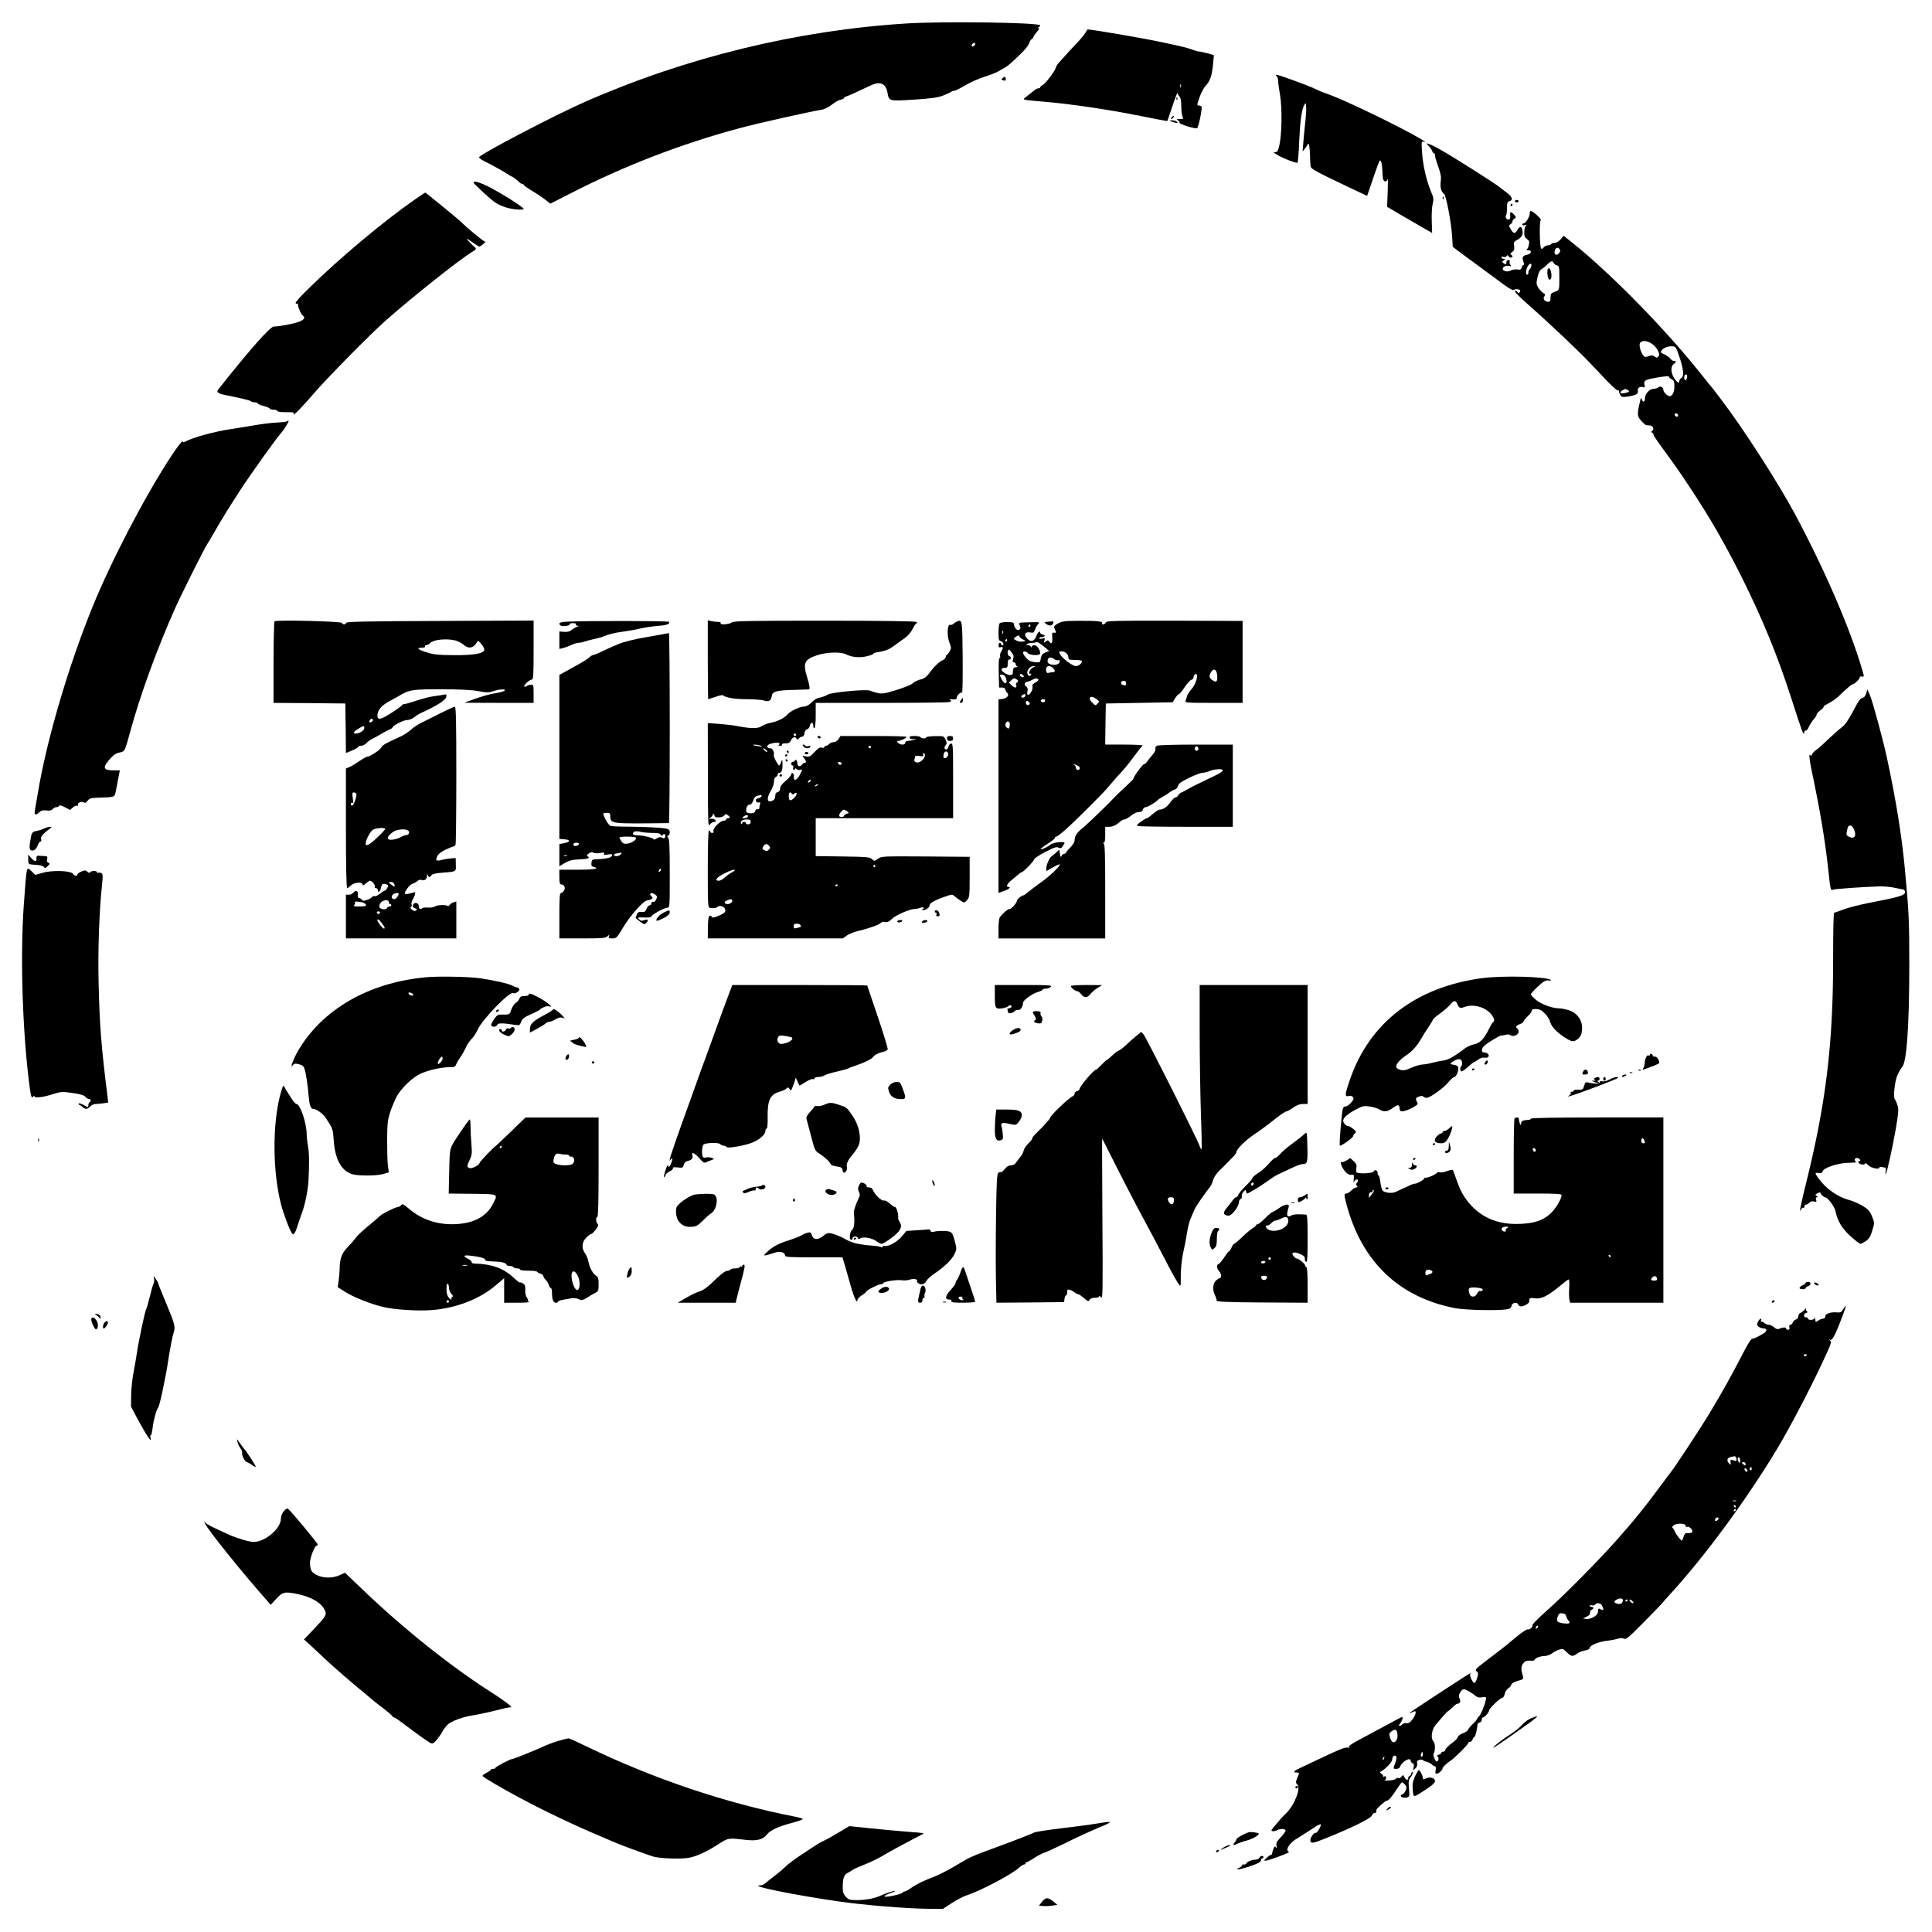 <?xml version="1.0" standalone="no"?>
<!DOCTYPE svg PUBLIC "-//W3C//DTD SVG 20010904//EN"
 "http://www.w3.org/TR/2001/REC-SVG-20010904/DTD/svg10.dtd">
<svg version="1.0" xmlns="http://www.w3.org/2000/svg"
 width="1575pt" height="1575pt" viewBox="0 0 1575 1575"
 preserveAspectRatio="xMidYMid meet">
<g transform="translate(0,1575) scale(0.1,-0.1)"
fill="#000000" stroke="none">
<path d="M7395 15559 c-893 -55 -1801 -276 -2630 -641 -238 -105 -816 -406
-859 -448 -5 -5 13 -19 40 -33 69 -34 164 -87 196 -109 14 -10 29 -18 32 -18
6 0 36 -23 61 -47 8 -7 18 -13 24 -13 6 0 11 -4 11 -8 0 -4 28 -24 63 -45 34
-20 83 -52 108 -72 l46 -35 169 86 c436 223 897 401 1369 528 151 41 562 133
670 151 24 3 59 20 85 41 25 20 57 38 72 41 16 3 28 9 28 14 0 4 10 11 23 14
20 7 72 30 194 88 80 38 126 17 139 -64 11 -64 13 -64 219 -51 144 10 194 17
236 34 30 12 58 25 64 30 5 4 16 8 25 8 8 0 48 20 88 44 40 24 112 56 160 71
48 15 98 35 112 44 14 9 38 23 55 31 30 16 161 140 183 175 7 11 15 28 18 38
4 9 10 17 14 17 5 0 11 8 14 18 3 9 17 29 31 45 15 16 20 27 13 27 -9 0 -9 3
2 10 8 5 12 11 9 14 -22 23 -787 33 -1084 15z m555 -168 c0 -12 -20 -25 -27
-18 -7 7 6 27 18 27 5 0 9 -4 9 -9z"/>
<path d="M8847 15481 c-9 -16 -41 -54 -70 -84 -46 -48 -85 -91 -149 -163 -11
-12 -20 -28 -21 -36 -4 -23 -81 -127 -104 -139 -13 -7 -23 -16 -23 -21 0 -4
-7 -8 -15 -8 -8 0 -23 -7 -32 -16 -10 -8 -35 -28 -56 -44 -37 -28 -38 -29 -15
-34 12 -3 84 -10 158 -16 205 -17 530 -65 775 -115 120 -24 220 -43 221 -42 1
1 20 56 42 122 22 66 41 114 41 107 1 -7 8 -20 16 -28 10 -11 15 -36 15 -80 0
-36 5 -74 10 -85 10 -17 7 -19 -22 -19 -28 -1 -30 -2 -15 -11 9 -6 15 -14 12
-18 -7 -12 134 -56 145 -45 12 13 43 161 35 174 -3 5 -13 10 -21 10 -18 0 -18
3 7 72 11 32 32 71 45 85 38 41 53 81 62 170 l8 83 -30 9 c-31 10 -91 23 -101
22 -2 0 -24 7 -47 15 -48 17 -73 23 -271 65 -152 32 -546 99 -582 99 0 0 -8
-13 -18 -29z m780 -443 c-3 -7 -5 -2 -5 12 0 14 2 19 5 13 2 -7 2 -19 0 -25z"/>
<path d="M10408 15128 c7 -7 12 -25 12 -40 0 -15 7 -68 16 -118 17 -103 14
-320 -7 -407 -10 -43 -16 -53 -33 -53 -17 0 -15 -4 12 -20 49 -30 162 -74 170
-66 3 4 10 80 13 170 8 171 20 261 41 299 13 21 13 21 16 -13 2 -19 -1 -75 -7
-125 -5 -49 -13 -124 -16 -165 l-6 -75 20 25 c11 14 21 29 21 33 0 5 4 6 8 3
5 -3 9 -40 11 -83 1 -43 3 -87 5 -98 3 -22 36 -40 296 -164 l165 -78 21 61
c87 254 80 238 93 218 4 -7 9 -39 10 -70 1 -31 4 -65 7 -74 8 -25 32 -22 37 5
2 12 2 -34 0 -103 l-5 -126 129 -76 c70 -41 153 -89 183 -106 l55 -31 -3 95
c-2 53 1 115 7 140 10 39 9 51 -13 102 -37 88 -67 217 -73 320 -6 88 -5 92 13
86 48 -16 -66 51 -216 127 -247 126 -502 243 -585 269 -21 7 -60 23 -85 36
-51 25 -293 114 -312 114 -9 0 -9 -3 0 -12z"/>
<path d="M8177 15116 c-16 -13 -16 -14 -1 -20 20 -8 27 -3 22 18 -2 12 -6 13
-21 2z"/>
<path d="M9591 14944 c0 -11 3 -14 6 -6 3 7 2 16 -1 19 -3 4 -6 -2 -5 -13z"/>
<path d="M9552 14794 c-7 -8 -8 -14 -3 -14 10 0 25 19 20 25 -2 1 -10 -3 -17
-11z"/>
<path d="M9560 14756 c38 -13 54 -11 30 4 -8 6 -26 10 -40 9 -22 0 -20 -2 10
-13z"/>
<path d="M11648 14559 c12 -12 24 -31 28 -41 3 -10 9 -18 14 -18 5 0 9 -8 8
-17 0 -10 12 -51 27 -92 21 -59 25 -83 20 -121 -6 -47 4 -86 28 -101 15 -11
57 -227 64 -333 l6 -98 46 -35 c25 -19 102 -76 171 -126 69 -51 158 -116 198
-146 50 -37 76 -50 85 -44 6 6 22 7 34 4 17 -5 20 -10 13 -21 -8 -13 -11 -13
-19 -1 -5 7 -15 11 -22 9 -7 -2 36 -47 101 -104 152 -133 406 -372 505 -476
44 -46 113 -119 153 -161 41 -42 78 -74 83 -71 5 3 8 2 7 -3 -1 -4 3 -18 10
-31 11 -19 18 -21 55 -16 70 10 95 23 89 46 -6 24 15 40 42 32 16 -5 18 -2 12
19 -5 21 -1 29 16 39 25 13 190 39 183 28 -2 -4 7 -13 20 -20 21 -11 25 -21
25 -61 0 -44 -17 -79 -38 -79 -18 0 -52 33 -52 51 0 23 -27 36 -43 20 -6 -6
-23 -11 -38 -11 -32 0 -69 -41 -69 -76 0 -31 -16 -39 -25 -11 -6 19 -8 17 -16
-18 -24 -104 -23 -118 10 -155 16 -19 36 -36 43 -36 7 -1 21 -2 31 -3 23 -1
34 -30 16 -43 -11 -7 -11 -11 -1 -15 6 -2 12 -10 12 -17 0 -7 35 -60 78 -117
108 -148 112 -153 221 -317 158 -238 279 -448 417 -722 173 -347 296 -647 411
-1005 86 -268 97 -296 101 -267 2 12 8 20 13 16 5 -3 16 10 24 28 8 18 25 46
39 62 15 16 26 35 26 42 0 7 14 22 31 34 16 12 28 25 25 27 -3 3 9 13 27 22
59 31 78 46 137 104 33 31 64 57 69 57 16 0 61 42 61 56 0 7 8 11 19 9 19 -3
19 -2 1 58 -99 337 -306 815 -545 1262 -133 249 -421 698 -598 930 -20 28 -48
63 -60 79 -12 16 -26 34 -32 40 -5 6 -37 45 -69 86 -296 373 -746 833 -1064
1086 l-65 52 -24 -29 c-15 -17 -35 -29 -48 -29 -13 0 -27 -4 -30 -10 -3 -5
-16 -10 -27 -10 -11 0 -27 -8 -34 -17 -7 -10 -16 -14 -20 -10 -13 12 -16 225
-4 232 11 7 -64 75 -82 75 -5 0 -8 -8 -7 -17 3 -23 -32 -83 -48 -83 -7 0 -13
-5 -13 -11 0 -6 9 -8 23 -4 16 5 18 4 8 -3 -8 -6 -15 -28 -15 -53 -1 -33 4
-45 21 -57 18 -11 22 -21 17 -45 -3 -17 -10 -35 -17 -39 -8 -5 -4 -8 11 -8 34
0 27 -29 -9 -37 -36 -7 -43 -20 -30 -56 6 -15 7 -27 1 -27 -5 0 -12 -9 -15
-21 -6 -17 -13 -20 -34 -16 -15 3 -40 -1 -55 -8 -43 -23 -91 10 -50 33 9 5 26
7 38 4 17 -4 19 -2 9 8 -6 7 -9 19 -6 26 3 8 -1 14 -11 14 -9 0 -16 -8 -16
-20 0 -17 -3 -19 -19 -8 -18 11 -18 13 -3 25 16 11 16 12 0 13 -10 0 -18 5
-18 11 0 6 7 8 17 5 9 -4 20 -1 25 6 8 10 11 10 15 1 5 -15 33 -18 33 -4 0 5
-6 12 -12 15 -9 4 -6 10 9 21 17 13 20 23 16 50 -4 28 -1 35 18 45 42 22 55
42 51 77 -5 39 -23 43 -42 8 -18 -33 -32 -32 -54 6 -17 29 -17 32 -2 41 9 5
16 15 16 23 0 8 7 18 16 23 15 8 15 11 -2 31 -22 26 -36 27 -33 4 3 -32 -1
-43 -15 -43 -16 0 -28 24 -18 35 4 4 7 30 7 58 0 43 3 52 20 57 33 8 23 37
-25 72 -25 18 -47 35 -50 38 -20 21 -384 252 -500 317 -30 17 -66 34 -79 38
l-24 7 21 -23z m1069 -845 c8 -21 -23 -52 -38 -37 -14 14 -2 53 17 53 8 0 17
-7 21 -16z m-51 -108 c3 -8 14 -16 25 -19 20 -5 21 -11 21 -112 0 -91 0 -90
-37 -104 -31 -11 -35 -16 -35 -47 0 -27 -4 -34 -19 -34 -28 0 -47 26 -31 44 9
12 7 17 -10 28 -12 7 -30 27 -40 43 -16 27 -17 36 -6 85 8 35 19 59 32 65 10
6 31 22 46 38 30 30 46 34 54 13z m-183 -26 c-3 -11 -9 -23 -14 -26 -5 -3 -9
-14 -9 -25 0 -10 -4 -19 -10 -19 -13 0 -13 33 2 65 14 30 39 34 31 5z m1032
-688 c13 -26 14 -36 5 -47 -10 -13 -15 -13 -32 -1 -15 11 -26 11 -49 2 -27 -9
-33 -8 -45 9 -22 30 -35 87 -23 101 30 36 114 -2 144 -64z m176 -52 c34 -100
39 -159 15 -172 -9 -5 -16 -16 -16 -24 0 -26 -22 -10 -47 32 -24 42 -23 92 3
107 17 10 19 30 2 25 -7 -3 -21 5 -30 17 -10 12 -31 28 -48 35 -16 7 -30 15
-30 19 1 26 49 51 94 48 27 -2 31 -8 57 -87z m62 -170 c-3 -11 -9 -20 -14 -20
-10 0 -12 33 -3 43 12 12 22 -3 17 -23z m-483 -100 c18 -11 13 -16 -27 -25
-36 -7 -45 7 -15 24 21 13 24 13 42 1z m410 -206 c0 -17 -22 -14 -28 4 -2 7 3
12 12 12 9 0 16 -7 16 -16z"/>
<path d="M12622 13561 c-15 -9 -6 -91 10 -91 15 0 20 28 12 65 -7 24 -13 32
-22 26z"/>
<path d="M3860 14262 c0 -8 111 -112 162 -152 45 -35 114 -60 183 -67 36 -3
65 -2 65 3 -1 17 -248 169 -329 202 -56 23 -81 27 -81 14z"/>
<path d="M3377 14120 c-244 -169 -612 -477 -859 -720 -60 -58 -108 -111 -108
-118 0 -7 5 -10 10 -7 6 3 10 -2 10 -13 0 -22 27 -79 41 -87 20 -13 7 -33 -33
-48 -43 -16 -161 -39 -206 -39 -30 -1 -201 -194 -455 -516 -14 -18 1 -30 53
-41 148 -30 206 -44 215 -52 5 -5 19 -9 32 -9 13 0 23 -4 23 -8 0 -5 23 -15
50 -22 27 -7 50 -17 50 -22 0 -4 14 -8 30 -8 17 0 30 -4 30 -10 0 -5 24 -10
53 -10 28 0 60 -1 69 -1 11 0 15 -6 11 -15 -9 -23 73 60 172 176 111 128 456
478 585 592 222 195 602 497 700 555 35 20 37 27 13 45 -10 7 -29 27 -43 43
-24 27 -22 27 28 -8 28 -20 55 -37 60 -37 12 1 58 40 46 40 -11 0 -149 113
-194 160 -26 25 -288 240 -294 240 -1 0 -42 -27 -89 -60z"/>
<path d="M11761 14134 c0 -11 3 -14 6 -6 3 7 2 16 -1 19 -3 4 -6 -2 -5 -13z"/>
<path d="M12350 14110 c0 -5 7 -10 15 -10 8 0 15 5 15 10 0 6 -7 10 -15 10 -8
0 -15 -4 -15 -10z"/>
<path d="M12315 14080 c-3 -5 -1 -10 4 -10 6 0 11 5 11 10 0 6 -2 10 -4 10 -3
0 -8 -4 -11 -10z"/>
<path d="M2338 12315 c-3 -4 -41 -8 -84 -10 -44 -2 -133 -13 -199 -25 -66 -11
-149 -25 -185 -30 -120 -18 -297 -66 -358 -99 -15 -8 -21 -8 -24 1 -3 7 -43
-46 -90 -117 -214 -325 -489 -852 -644 -1233 -199 -489 -377 -1096 -448 -1532
-9 -52 -19 -110 -22 -127 -6 -38 7 -42 37 -14 15 14 30 18 58 14 26 -4 41 0
50 11 7 9 22 16 31 16 10 0 20 5 22 11 2 7 19 3 46 -11 l43 -23 22 20 c12 11
28 18 36 15 8 -3 11 0 7 6 -10 16 26 32 46 21 13 -7 21 -4 32 13 14 19 26 23
84 25 134 4 135 4 144 43 4 19 10 49 13 65 2 17 9 49 14 73 l8 42 -52 0 c-79
0 -90 20 -41 79 40 47 60 61 94 67 39 8 40 9 82 164 82 301 214 665 363 1001
58 130 247 507 267 534 4 6 34 55 65 110 56 98 114 191 204 330 85 130 300
431 333 466 24 25 68 99 60 99 -5 0 -11 -2 -14 -5z"/>
<path d="M2238 10685 c-4 -5 -8 -156 -8 -336 l0 -329 293 -2 292 -3 3 -202 2
-202 50 21 c28 11 50 25 50 29 0 5 11 9 23 9 13 0 32 10 43 21 10 12 33 28 49
36 17 8 53 28 80 44 28 16 58 32 68 35 9 4 17 10 17 14 0 15 89 60 119 60 16
0 42 10 58 23 15 12 42 29 58 36 125 57 200 104 203 130 3 21 1 23 -25 17 -15
-3 -50 -9 -78 -12 -27 -3 -89 -19 -137 -35 -48 -16 -94 -29 -102 -29 -8 0 -16
-4 -18 -8 -3 -7 -61 -48 -113 -80 -70 -43 -94 -41 -87 6 5 40 38 75 103 109
30 16 70 38 89 50 70 40 102 44 327 44 149 0 244 -5 301 -15 72 -13 87 -13
123 -1 50 18 108 20 92 4 -6 -6 -41 -15 -79 -21 -38 -6 -109 -26 -159 -44
l-90 -33 283 -1 282 0 0 74 c0 71 -1 75 -22 74 -13 -1 -29 -6 -36 -11 -7 -6
-15 -7 -18 -4 -9 9 43 57 61 57 13 0 15 30 15 240 l0 241 -762 -3 c-598 -2
-762 -6 -766 -15 -5 -16 -29 -17 -34 -1 -5 13 -538 26 -550 13z m1470 -155
c24 -6 55 -22 70 -35 40 -37 82 -30 109 18 9 17 12 16 37 -13 15 -18 26 -39
24 -48 -6 -30 -85 -44 -248 -43 -127 1 -167 5 -222 23 -72 22 -88 38 -37 38
17 0 28 4 24 10 -3 6 1 10 9 10 9 0 25 9 35 19 27 27 126 37 199 21z m-668
-649 c0 -12 -20 -25 -27 -18 -7 7 6 27 18 27 5 0 9 -4 9 -9z m-70 -65 c0 -20
-39 -46 -68 -46 -29 0 -21 15 22 41 37 23 46 24 46 5z"/>
<path d="M4628 10682 c-50 -2 -68 -7 -68 -17 0 -7 8 -15 18 -17 27 -6 72 3 66
13 -3 5 9 9 26 9 18 0 29 -4 25 -10 -3 -5 2 -10 12 -11 13 0 12 -3 -7 -10 -13
-6 -33 -18 -43 -27 -12 -10 -32 -15 -58 -13 l-39 3 0 -71 0 -71 28 6 c15 4 45
15 67 25 22 10 50 19 62 19 12 0 32 4 45 9 13 5 48 14 78 21 30 6 64 15 75 20
52 21 86 30 160 40 44 6 112 18 150 27 39 9 102 18 140 21 69 4 100 16 89 33
-5 8 -670 9 -826 1z"/>
<path d="M5770 10371 c0 -176 2 -321 3 -321 2 0 29 9 60 19 30 11 58 17 61 13
20 -19 93 -32 192 -32 61 0 125 -5 143 -11 38 -13 58 -1 63 39 4 35 41 45 183
48 61 2 113 3 118 4 12 0 8 31 -13 98 -36 116 -23 146 80 180 77 26 196 30
239 7 46 -23 108 -29 167 -15 30 7 54 16 54 21 0 4 15 9 33 12 67 11 92 21
133 51 24 17 63 46 89 64 28 20 53 50 66 77 12 25 26 45 33 45 6 0 4 5 -4 10
-9 6 -293 10 -751 10 -631 0 -738 -2 -755 -15 -21 -16 -99 -21 -89 -5 3 6 -4
10 -18 10 -14 0 -39 3 -56 6 l-31 7 0 -322z"/>
<path d="M7800 10683 c-8 -4 -20 -12 -28 -19 -7 -7 -19 -11 -26 -8 -23 9 -28
-86 -7 -142 17 -44 17 -49 2 -75 -9 -16 -19 -29 -23 -29 -5 0 -8 -7 -8 -15 0
-9 -12 -21 -27 -28 -29 -12 -71 -54 -113 -112 -15 -20 -37 -37 -55 -41 -28 -6
-65 -23 -75 -35 -11 -12 -81 -39 -161 -63 -74 -21 -93 -23 -130 -14 -24 6 -48
14 -54 17 -22 15 -318 -12 -348 -32 -12 -8 -38 -18 -56 -22 -35 -7 -45 -13
-87 -52 -14 -13 -36 -23 -49 -23 -36 0 -112 -36 -137 -66 -26 -30 -83 -57
-143 -68 -21 -4 -51 -16 -66 -26 -28 -21 -92 -20 -199 1 -30 6 -97 14 -148 18
l-92 6 1 -425 c0 -389 1 -423 16 -402 8 12 24 22 35 22 17 0 18 2 8 15 -8 9
-21 13 -34 10 -20 -6 -20 -6 2 14 12 11 18 22 12 24 -6 3 -5 4 2 3 7 -2 13 -9
13 -17 1 -19 65 -16 80 4 9 12 14 13 28 2 21 -15 22 -25 2 -25 -8 0 -15 -4
-15 -10 0 -5 -9 -10 -20 -10 -28 0 -91 -64 -84 -85 4 -10 0 -15 -10 -15 -9 0
-16 5 -16 10 0 6 -4 10 -10 10 -6 0 -10 -112 -10 -315 0 -293 1 -315 18 -316
9 -1 24 -2 32 -3 8 0 20 4 27 10 19 18 60 5 65 -21 4 -19 -3 -26 -39 -44 -47
-23 -73 -27 -73 -11 0 5 -6 7 -14 4 -10 -4 -14 -29 -15 -95 l-1 -89 551 0 550
0 32 23 c18 13 57 29 87 36 94 22 178 52 190 67 8 8 21 12 36 8 18 -5 31 2 54
24 30 31 148 82 187 82 12 0 33 4 47 10 26 9 38 -3 14 -13 -7 -3 -3 -6 9 -6
24 -1 53 23 53 44 0 14 55 43 134 69 47 16 50 16 70 -2 12 -10 34 -26 49 -36
28 -17 29 -17 50 5 20 22 22 34 22 189 l0 165 -360 3 c-352 2 -360 2 -388 -19
-28 -20 -29 -20 -49 -2 -18 16 -43 18 -239 21 l-219 3 0 155 0 154 560 0 560
0 0 306 c0 286 -1 305 -17 302 -10 -2 -19 -13 -21 -26 -2 -12 -10 -22 -18 -22
-17 0 -19 21 -3 37 8 8 8 19 -2 42 -14 31 -15 31 -86 30 -40 -1 -73 -5 -73
-10 0 -12 -37 -11 -45 1 -3 6 -26 10 -50 10 -35 0 -43 -3 -39 -15 4 -10 15
-13 33 -10 22 5 23 4 6 -4 -11 -5 -32 -10 -47 -10 -18 -1 -28 -6 -28 -16 0 -9
-9 -15 -24 -15 -13 0 -29 7 -36 15 -10 12 -10 15 2 15 19 0 68 23 68 33 0 4
-121 7 -269 7 l-269 0 -16 -25 c-10 -15 -26 -25 -40 -25 -13 0 -29 -7 -36 -15
-7 -8 -19 -15 -26 -15 -8 0 -14 -5 -14 -11 0 -6 -9 -8 -20 -4 -15 5 -30 -4
-60 -36 -35 -37 -43 -41 -71 -35 -31 6 -31 5 -16 -12 18 -20 23 -44 8 -40 -5
2 -16 -6 -24 -16 -16 -22 -37 -14 -37 14 0 10 -4 22 -10 25 -5 3 -10 1 -10 -4
0 -6 -7 -11 -15 -11 -8 0 -15 -7 -15 -15 0 -8 5 -15 11 -15 6 0 9 -7 6 -15 -4
-8 -2 -17 3 -20 6 -4 10 -1 10 6 0 8 4 8 15 -1 8 -7 22 -10 30 -6 19 7 19 7
-4 -39 -22 -46 -54 -57 -49 -18 2 15 -3 28 -9 30 -7 3 -13 -2 -13 -10 0 -8
-20 -32 -45 -53 -31 -25 -45 -45 -45 -62 0 -15 -7 -26 -20 -29 -14 -4 -20 -14
-20 -33 0 -19 -7 -30 -24 -38 -44 -20 -49 21 -11 83 13 22 25 55 25 73 0 20 6
35 15 38 8 4 15 12 15 20 0 8 6 14 14 14 18 0 26 23 25 73 -1 40 -1 41 -11 15
-5 -16 -13 -28 -17 -28 -9 0 -47 72 -43 84 7 23 -9 56 -28 56 -24 0 -34 15
-17 28 18 14 85 24 91 13 3 -5 0 -12 -6 -14 -7 -3 -3 -6 10 -6 13 -1 20 3 17
9 -4 6 8 10 28 10 26 0 36 5 45 25 12 27 37 33 46 13 3 -10 8 -9 18 2 7 8 20
15 28 15 9 0 16 11 18 27 2 16 11 30 22 33 10 3 20 16 22 27 5 32 28 35 28 3
0 -15 4 -24 10 -20 6 3 10 50 10 106 l0 99 533 0 c292 0 543 3 555 7 18 4 21
8 10 15 -10 7 -8 8 7 7 35 -3 45 1 45 14 0 18 34 49 43 40 4 -4 6 126 5 288
-3 310 -3 310 -48 292z m-1310 -923 c0 -5 -4 -10 -10 -10 -5 0 -10 5 -10 10 0
6 5 10 10 10 6 0 10 -4 10 -10z m-285 -90 c14 -7 8 -8 -20 -3 -22 3 -42 7 -44
9 -9 8 45 2 64 -6z m895 -10 c0 -5 -4 -10 -10 -10 -5 0 -10 5 -10 10 0 6 5 10
10 10 6 0 10 -4 10 -10z m-854 -25 c9 -8 11 -15 6 -15 -5 0 -15 7 -22 15 -7 8
-9 15 -6 15 4 0 14 -7 22 -15z m1484 -36 c0 -19 -25 -37 -37 -26 -3 3 -3 17 1
31 7 30 36 25 36 -5z m-190 -7 c0 -29 -44 -65 -70 -57 -14 4 -19 12 -16 22 3
8 6 19 6 25 0 7 14 8 36 5 29 -5 35 -3 30 8 -3 8 -1 15 4 15 6 0 10 -8 10 -18z
m-679 -67 c-1 -15 -24 -12 -29 3 -3 9 2 13 12 10 10 -1 17 -7 17 -13z m-256
-144 c-3 -6 -11 -11 -16 -11 -5 0 -4 6 3 14 14 16 24 13 13 -3z m60 -31 c-3
-5 -12 -10 -18 -10 -7 0 -6 4 3 10 19 12 23 12 15 0z m-210 -70 c5 -8 11 -8
20 0 27 22 26 -10 -1 -35 -31 -29 -44 -25 -44 16 0 29 13 39 25 19z m-247 -22
c-3 -7 -15 -14 -27 -16 -15 -2 -21 -9 -19 -20 2 -10 11 -16 22 -14 14 3 17 -1
12 -13 -3 -9 -6 -23 -6 -32 0 -9 -6 -13 -14 -10 -8 3 -16 -2 -19 -14 -4 -13
-14 -19 -35 -19 -37 0 -45 10 -36 45 4 15 13 25 24 25 12 0 23 12 31 35 11 31
20 37 62 44 5 0 7 -5 5 -11z m697 -122 c18 -13 18 -14 -3 -20 -12 -4 -22 -12
-22 -17 0 -5 -9 -9 -20 -9 -24 0 -26 17 -3 42 19 22 24 22 48 4z m-810 -47
c-4 -5 -16 -9 -28 -9 -21 1 -21 1 -3 15 20 15 41 11 31 -6z m25 -39 c0 -13 -7
-20 -20 -20 -11 0 -20 5 -20 10 0 6 -7 10 -15 10 -8 0 -15 -5 -15 -12 0 -6 -3
-9 -6 -5 -16 16 7 37 41 37 28 0 35 -4 35 -20z m150 -196 c11 -12 11 -18 -2
-30 -12 -13 -20 -14 -37 -5 -18 10 -19 14 -8 31 14 24 30 25 47 4z m865 -164
c3 -5 1 -10 -4 -10 -6 0 -11 5 -11 10 0 6 2 10 4 10 3 0 8 -4 11 -10z m-1145
-35 c0 -2 -12 -11 -27 -19 -16 -8 -40 -26 -55 -40 -15 -14 -36 -26 -48 -26
-39 0 -19 27 43 58 58 30 87 38 87 27z m840 -119 c0 -3 -4 -8 -10 -11 -5 -3
-10 -1 -10 4 0 6 5 11 10 11 6 0 10 -2 10 -4z m-860 -129 c0 -21 -43 -37 -57
-22 -9 10 -7 15 10 23 31 15 47 14 47 -1z m555 -198 c9 -13 6 -16 -28 -24 -23
-6 -27 -4 -27 14 0 16 6 21 24 21 14 0 28 -5 31 -11z"/>
<path d="M8546 10682 c-35 -3 -37 -4 -20 -17 26 -19 51 -19 58 1 8 20 10 20
-38 16z"/>
<path d="M8627 10669 c-26 -14 -37 -25 -33 -35 3 -8 9 -21 12 -30 5 -11 2 -15
-12 -12 -16 3 -19 -2 -16 -34 4 -48 -5 -65 -23 -41 -11 15 -15 16 -30 3 -16
-14 -17 -13 -11 8 7 21 5 22 -20 16 -19 -5 -25 -4 -20 5 4 6 11 9 15 7 4 -3
13 0 21 5 12 7 11 10 -7 15 -13 4 -23 10 -23 15 0 22 -20 6 -31 -25 -17 -46
-47 -54 -77 -20 -29 33 -15 56 28 48 23 -5 29 -2 37 23 6 16 18 37 27 46 16
16 11 16 -72 14 -89 -2 -89 -2 -79 -25 8 -16 7 -26 -1 -34 -15 -15 -42 9 -45
39 -1 18 -8 21 -56 22 -33 0 -58 -5 -63 -12 -4 -7 -8 -41 -8 -75 0 -56 3 -65
20 -69 20 -5 29 -33 10 -33 -5 0 -10 5 -10 10 0 6 -4 10 -10 10 -5 0 -10 -9
-10 -21 0 -14 5 -19 14 -16 23 9 27 -5 10 -31 -9 -13 -14 -33 -11 -43 3 -10 1
-16 -4 -13 -6 3 -9 -43 -7 -118 l3 -123 25 0 c15 0 25 -6 25 -15 0 -8 7 -20
15 -27 22 -18 0 -47 -39 -51 l-31 -3 0 -789 0 -789 45 16 c40 13 61 33 35 33
-21 0 -9 27 23 52 17 15 43 36 56 47 13 12 27 21 31 21 12 0 100 91 100 104 0
7 40 34 90 60 73 38 93 45 109 36 16 -8 23 -6 35 12 22 32 21 34 -21 33 -40
-2 -68 -10 -93 -30 -23 -17 -72 -37 -65 -25 3 6 31 26 61 45 30 19 54 39 54
45 0 5 5 10 11 10 6 0 38 24 71 53 73 63 331 320 361 361 12 15 42 49 65 75
54 57 88 98 149 181 26 36 52 68 58 72 5 4 -61 8 -148 8 l-157 0 2 168 3 167
273 5 272 5 20 33 c11 17 24 32 29 32 6 0 27 25 47 56 21 31 46 59 56 62 10 2
18 12 18 22 0 10 7 20 15 24 31 12 7 -79 -32 -123 -17 -18 -33 -43 -36 -55 -2
-11 -8 -29 -12 -38 -7 -17 8 -18 229 -18 l236 0 0 334 0 334 -555 2 c-491 1
-556 -1 -561 -15 -3 -8 -13 -15 -21 -15 -8 0 -12 4 -9 9 10 15 -36 21 -179 20
-121 0 -145 -3 -178 -20z m-227 -19 c0 -5 -5 -10 -11 -10 -5 0 -7 5 -4 10 3 6
8 10 11 10 2 0 4 -4 4 -10z m-223 -62 c-3 -8 -6 -5 -6 6 -1 11 2 17 5 13 3 -3
4 -12 1 -19z m133 -26 c0 -5 12 -15 26 -23 l26 -14 -23 -5 c-13 -3 -37 0 -52
8 -26 13 -27 15 -10 28 21 15 33 18 33 6z m-100 -32 c0 -5 -5 -10 -11 -10 -5
0 -7 5 -4 10 3 6 8 10 11 10 2 0 4 -4 4 -10z m309 -58 l34 -29 -31 -12 c-23
-10 -32 -21 -37 -48 -6 -35 -7 -35 -50 -31 -32 4 -51 13 -69 34 -14 16 -26 35
-26 42 0 17 25 15 40 -3 16 -19 100 -21 100 -2 0 31 -26 67 -47 67 -13 0 -23
-6 -24 -12 0 -10 -2 -10 -6 0 -2 6 -11 12 -19 12 -32 0 -11 17 22 18 20 1 39
4 42 6 6 7 29 -7 71 -42z m-260 -94 c-6 -21 -4 -28 7 -28 8 0 14 -6 14 -14 0
-8 6 -17 13 -19 6 -3 2 -6 -10 -6 -14 -1 -23 -8 -24 -18 -1 -10 -2 -25 -3 -33
-1 -20 -40 -16 -71 7 -29 22 -27 38 6 38 21 1 24 5 24 35 0 23 4 34 13 33 6
-2 12 4 12 12 0 8 -4 15 -9 15 -13 0 -21 27 -14 46 5 13 10 11 28 -12 18 -22
21 -34 14 -56z m435 46 c9 -8 16 -24 16 -35 0 -16 7 -19 55 -19 32 0 55 -4 55
-11 0 -18 -27 -39 -50 -39 -27 0 -114 66 -129 98 -9 20 -8 22 14 22 13 0 31
-7 39 -16z m-99 -48 c11 -8 25 -11 33 -8 10 3 13 -1 10 -14 -6 -35 -98 -30
-98 5 0 33 23 41 55 17z m-171 -66 c-28 -11 -48 -60 -22 -52 5 1 7 -2 3 -8 -9
-15 -22 -12 -29 6 -9 24 20 64 47 63 22 0 22 0 1 -9z m160 -6 c21 -21 20 -34
-3 -34 -11 0 -26 -3 -34 -6 -10 -3 -16 3 -19 20 -7 36 28 49 56 20z m1338 -54
c5 -56 -4 -68 -36 -46 -29 18 -32 36 -14 66 22 35 45 25 50 -20z m-1576 -18
c-9 -9 -37 8 -31 18 5 8 11 7 21 -1 8 -6 12 -14 10 -17z m-146 -8 c19 -50 -10
-61 -34 -12 -20 39 -20 38 4 38 13 0 24 -10 30 -26z m100 -26 c0 -4 -5 -10
-11 -13 -6 -4 -8 -13 -5 -21 9 -24 -12 -25 -36 -2 l-23 23 20 20 c15 16 24 18
38 10 9 -5 17 -13 17 -17z m165 12 c3 -5 -8 -16 -24 -24 -21 -11 -28 -21 -24
-35 6 -22 -25 -74 -38 -65 -5 3 -6 16 -3 30 5 18 1 29 -12 39 -20 14 -11 34
17 39 8 1 23 7 34 14 25 14 42 15 50 2z m715 -31 c0 -15 -4 -19 -16 -15 -9 3
-18 6 -20 6 -2 0 -4 7 -4 15 0 8 9 15 20 15 14 0 20 -7 20 -21z m-828 -111
c-6 -6 -15 -7 -22 -3 -8 5 -6 11 7 20 20 15 32 0 15 -17z m588 -18 c24 -18 24
-20 7 -37 -16 -17 -18 -16 -43 9 -42 42 -12 66 36 28z m-420 -8 c0 -14 -11
-21 -26 -15 -8 3 -11 9 -8 14 7 11 34 12 34 1z m-130 -36 c-13 -13 -35 7 -25
24 5 8 11 8 21 -1 10 -8 12 -15 4 -23z m-158 -166 c-3 -31 -8 -35 -26 -21 -18
15 -9 53 13 49 10 -3 15 -12 13 -28z m555 -333 c15 -8 19 -17 14 -26 -10 -16
-31 -6 -31 14 0 7 -6 16 -12 18 -7 3 -8 6 -3 6 6 0 20 -5 32 -12z"/>
<path d="M5400 10579 c-25 -4 -83 -15 -130 -23 -86 -14 -188 -39 -225 -55 -11
-4 -31 -13 -45 -19 -14 -6 -54 -24 -89 -41 -35 -17 -69 -31 -76 -31 -6 0 -21
-9 -32 -20 -12 -11 -46 -33 -75 -49 -29 -16 -79 -43 -110 -61 l-58 -32 0 -668
0 -669 40 -3 c52 -4 53 -21 1 -31 l-41 -8 0 -91 0 -90 45 27 c36 20 61 27 115
29 71 2 95 11 71 25 -10 7 -8 12 10 24 15 11 26 13 35 6 7 -5 30 -7 54 -3 34
6 41 4 35 -6 -6 -10 0 -11 29 -6 28 5 36 4 36 -7 0 -17 -44 -29 -115 -31 -47
-1 -50 -3 -53 -29 -3 -22 1 -30 17 -34 55 -14 7 -23 -129 -23 l-150 0 0 -60
c0 -44 4 -60 14 -60 26 0 39 -26 24 -49 -7 -12 -18 -21 -25 -21 -10 0 -13 -43
-13 -185 l0 -185 187 0 c161 0 189 2 205 17 18 16 18 16 12 0 -5 -14 0 -17 28
-17 33 0 37 4 89 91 58 97 167 219 196 219 10 0 25 5 33 10 12 7 12 12 2 22
-27 27 -2 39 31 14 15 -11 16 -18 6 -39 -7 -15 -17 -23 -25 -20 -8 3 -14 -1
-14 -11 0 -9 -6 -16 -14 -16 -7 0 -19 -13 -25 -29 -10 -23 -17 -28 -40 -25
-22 3 -31 -2 -40 -23 -6 -14 -10 -26 -9 -27 2 -1 18 -14 36 -29 29 -23 35 -25
48 -13 24 24 17 37 -13 25 -21 -8 -30 -6 -42 6 -18 17 -15 18 57 15 23 -1 42
3 42 8 0 14 105 72 130 72 20 0 20 6 20 278 0 209 -3 281 -12 291 -10 11 -10
14 0 18 6 3 12 15 12 28 0 16 -7 25 -25 29 -34 9 -176 16 -320 17 -66 0 -128
3 -138 6 -19 5 -71 102 -56 104 47 6 54 3 54 -24 2 -64 0 -63 478 -57 4 0 7
349 7 775 0 426 -3 774 -7 774 -5 -1 -28 -5 -53 -10z m-83 -1619 c49 0 64 -4
72 -17 6 -10 11 -12 11 -5 0 6 6 12 14 12 9 0 12 -7 9 -20 -4 -16 -9 -18 -25
-9 -15 8 -25 6 -44 -6 -13 -8 -24 -12 -24 -8 0 12 -89 34 -132 33 -27 0 -38 4
-38 14 0 19 27 24 65 14 16 -4 58 -8 92 -8z m-133 -39 c9 -14 -29 -41 -66 -48
-29 -4 -38 -1 -52 18 -9 13 -16 27 -16 31 0 11 128 10 134 -1z m-464 -50 c0
-12 -29 -23 -41 -15 -5 3 -7 10 -4 15 8 12 45 12 45 0z m340 -86 c-14 -17 -46
-20 -55 -6 -3 5 7 12 22 14 16 2 32 5 37 6 5 0 3 -6 -4 -14z m-437 -12 c-7 -2
-19 -2 -25 0 -7 3 -2 5 12 5 14 0 19 -2 13 -5z m759 -125 c-7 -7 -12 -8 -12
-2 0 14 12 26 19 19 2 -3 -1 -11 -7 -17z"/>
<path d="M15214 10098 c-6 -21 -17 -34 -32 -38 -15 -3 -33 -27 -58 -75 -41
-81 -83 -146 -102 -158 -17 -11 -93 -79 -150 -134 -24 -23 -54 -49 -68 -58
-14 -9 -29 -26 -34 -38 -5 -12 -9 -16 -9 -9 -1 7 -5 11 -9 8 -5 -3 2 -56 15
-118 74 -352 112 -582 139 -832 15 -147 19 -160 37 -149 10 6 228 22 377 27
36 1 92 -4 125 -11 33 -8 66 -14 73 -15 6 -1 12 -11 12 -22 0 -25 -47 -39
-291 -86 -81 -16 -175 -40 -211 -54 -36 -14 -69 -26 -75 -26 -6 0 -9 -135 -9
-387 0 -689 -59 -1172 -225 -1837 -27 -109 -47 -201 -44 -204 2 -3 7 3 11 12
3 9 10 13 15 10 5 -3 9 2 9 10 0 9 6 16 14 16 7 0 19 7 27 16 8 10 21 13 37 9
20 -5 23 -3 17 15 -4 13 -2 20 7 20 10 0 9 3 -2 10 -13 9 -13 11 0 19 19 12
30 13 32 4 3 -12 26 -33 36 -33 21 0 79 -78 86 -116 15 -77 52 -138 122 -202
38 -34 74 -62 80 -62 6 0 26 10 45 23 26 18 38 36 52 85 19 63 19 63 -2 116
-18 44 -31 58 -77 86 -31 18 -78 39 -105 46 -96 25 -190 90 -252 175 -34 45
-34 53 -1 46 19 -3 27 0 33 15 11 30 129 68 215 69 39 0 65 3 59 6 -7 2 -13
11 -13 19 0 19 36 18 44 -2 3 -8 2 -12 -4 -9 -6 3 -10 0 -10 -8 0 -18 47 -29
54 -13 3 6 13 2 25 -12 20 -23 91 -39 91 -21 0 5 10 7 23 5 12 -3 25 -5 28 -5
3 -1 4 -13 1 -28 -2 -16 -2 -26 1 -23 10 9 55 213 82 368 22 129 24 159 14
190 -6 20 -16 43 -22 50 -14 17 -2 137 19 192 10 25 28 56 40 70 38 41 58 328
59 820 0 372 -3 446 -36 795 -25 270 -75 580 -149 919 -33 150 -116 456 -138
504 l-19 42 -9 -32z m-100 -1109 c24 -56 2 -84 -45 -58 -16 8 -19 16 -13 42 8
41 12 47 30 47 8 0 21 -14 28 -31z"/>
<path d="M7832 10040 c-10 -17 -10 -20 3 -20 8 0 15 9 15 20 0 11 -1 20 -3 20
-1 0 -8 -9 -15 -20z"/>
<path d="M3593 9937 c-56 -29 -126 -63 -154 -77 -29 -14 -68 -39 -87 -57 -19
-18 -55 -42 -80 -54 -134 -61 -153 -72 -165 -94 -11 -22 -95 -75 -118 -75 -5
0 -31 -15 -57 -33 -26 -18 -62 -40 -79 -48 l-33 -14 0 -487 c0 -306 4 -488 10
-488 5 0 17 8 27 19 25 25 89 35 97 14 6 -14 10 -13 29 6 13 11 28 21 34 21
16 0 46 -38 38 -49 -3 -6 1 -11 9 -11 9 0 16 -7 16 -15 0 -27 18 -16 25 15 8
35 13 39 42 31 20 -5 21 -9 10 -30 -6 -13 -16 -23 -20 -22 -4 1 -22 -10 -39
-24 -17 -14 -37 -24 -44 -21 -7 3 -17 0 -21 -7 -5 -7 -22 -17 -40 -23 -26 -10
-35 -9 -44 2 -6 8 -17 14 -24 14 -7 0 -10 9 -8 24 6 32 -16 44 -36 19 -9 -10
-26 -18 -38 -17 l-23 1 0 -178 0 -179 450 0 450 0 0 151 0 150 -22 -7 c-13 -3
-27 -13 -31 -21 -5 -7 -12 -11 -18 -8 -17 11 -89 8 -104 -5 -7 -6 -32 -10 -54
-9 -22 2 -43 0 -47 -4 -15 -14 -31 -6 -30 16 1 29 -39 37 -47 8 -3 -14 1 -21
16 -25 16 -4 19 -8 10 -17 -8 -8 -17 -8 -33 4 -14 10 -18 17 -10 22 6 4 9 14
5 22 -3 9 1 25 8 37 8 12 16 31 20 44 4 19 2 22 -11 17 -33 -13 -72 -17 -72
-9 0 21 41 73 62 79 13 4 31 14 40 22 10 9 24 13 33 10 25 -10 45 4 46 32 1
17 3 20 6 9 5 -22 19 -23 30 -3 6 10 33 16 83 20 123 10 118 7 116 67 l-1 53
-40 -3 c-22 -2 -55 -7 -74 -12 -45 -12 -54 -5 -36 30 10 20 34 38 70 55 31 14
59 25 64 25 5 0 12 7 15 16 3 9 6 265 6 570 0 437 -3 554 -12 553 -7 0 -59
-24 -115 -52z m-688 -659 c6 -17 -20 -91 -34 -96 -6 -2 -11 4 -11 13 0 9 5 13
11 9 9 -5 10 6 5 40 -6 38 -5 46 9 46 8 0 18 -6 20 -12z m235 -286 c0 -5 -29
-36 -65 -70 -62 -59 -96 -77 -94 -49 1 31 38 101 60 113 26 15 99 19 99 6z
m195 -27 c0 -14 -8 -21 -24 -23 -14 -2 -34 -10 -45 -17 -12 -7 -38 -16 -58
-19 -59 -11 -62 22 -5 61 44 30 132 29 132 -2z m-121 -421 c10 -25 1 -27 -25
-5 -24 20 -24 20 -3 21 12 0 25 -7 28 -16z m36 -80 c0 -15 -22 -44 -35 -44
-21 0 -28 19 -15 35 12 14 50 21 50 9z m-80 -69 c0 -8 5 -15 10 -15 6 0 10 -4
10 -10 0 -5 -7 -10 -15 -10 -9 0 -18 -6 -21 -14 -6 -14 -50 -10 -60 6 -4 6 -1
21 7 34 14 28 69 35 69 9z m-198 -9 c25 -19 12 -26 -45 -26 -40 0 -47 3 -38
13 6 8 8 17 4 20 -12 13 62 6 79 -7z m126 -77 c-2 -6 -8 -10 -13 -10 -5 0 -11
4 -13 10 -2 6 4 11 13 11 9 0 15 -5 13 -11z m33 -111 c6 -11 6 -18 0 -18 -14
0 -61 63 -54 73 6 9 32 -19 54 -55z"/>
<path d="M6665 9740 c3 -5 10 -10 16 -10 5 0 9 5 9 10 0 6 -7 10 -16 10 -8 0
-12 -4 -9 -10z"/>
<path d="M7720 9730 c0 -15 7 -20 25 -20 18 0 25 5 25 20 0 15 -7 20 -25 20
-18 0 -25 -5 -25 -20z"/>
<path d="M6550 9665 c15 -18 46 -20 56 -3 5 8 0 9 -14 6 -12 -4 -25 -2 -28 3
-3 5 -10 9 -16 9 -7 0 -6 -6 2 -15z"/>
<path d="M9432 9671 c-8 -4 -13 -11 -13 -15 3 -22 -2 -34 -25 -61 -15 -16 -33
-40 -41 -52 -9 -13 -21 -23 -27 -23 -11 0 -86 -102 -86 -118 0 -4 -30 -34 -66
-67 -36 -33 -73 -68 -82 -78 -48 -53 -223 -222 -264 -255 -49 -39 -68 -68 -68
-105 0 -12 -16 -37 -35 -56 -19 -19 -35 -38 -35 -42 0 -5 -6 -9 -14 -9 -8 0
-17 -8 -22 -17 -6 -14 -9 -11 -13 16 l-6 35 -28 -27 c-16 -14 -32 -27 -35 -29
-15 -7 -42 -68 -42 -93 l0 -26 55 31 c30 17 55 28 55 23 0 -19 -91 -103 -170
-158 -30 -21 -70 -51 -88 -67 -18 -15 -37 -28 -42 -28 -13 0 -50 -32 -50 -43
0 -17 -44 -67 -59 -67 -15 0 -47 -27 -78 -64 -8 -9 -13 -46 -13 -96 l0 -80
435 0 435 0 0 384 c0 298 -3 385 -12 389 -10 4 -10 6 0 6 8 1 12 21 12 66 l0
65 30 0 c32 0 61 14 92 43 10 9 26 17 36 17 9 1 33 14 52 30 21 18 46 30 63
30 20 0 30 6 34 20 3 11 13 20 23 20 16 0 88 43 100 60 3 3 21 15 40 26 19 10
37 21 40 24 10 10 45 31 62 36 9 3 19 16 22 29 5 18 28 34 90 64 46 23 95 41
108 41 14 0 42 7 61 15 42 17 110 20 105 4 -4 -13 -29 -27 -128 -73 -76 -36
-143 -70 -170 -87 -8 -5 -25 -13 -38 -19 -12 -5 -25 -17 -28 -25 -4 -8 -12
-15 -20 -15 -8 0 -27 -18 -42 -39 -27 -39 -59 -61 -89 -61 -8 0 -33 -16 -54
-35 -22 -19 -44 -35 -49 -35 -6 0 -28 -13 -50 -29 -31 -22 -36 -30 -24 -35 9
-3 186 -6 395 -6 l379 0 0 335 0 335 -302 0 c-167 0 -309 -4 -316 -9z m338
-27 c0 -8 -7 -14 -15 -14 -15 0 -21 21 -9 33 10 9 24 -2 24 -19z"/>
<path d="M6415 9620 c3 -5 8 -10 11 -10 2 0 4 5 4 10 0 6 -5 10 -11 10 -5 0
-7 -4 -4 -10z"/>
<path d="M6560 9610 c0 -5 7 -10 15 -10 8 0 15 5 15 10 0 6 -7 10 -15 10 -8 0
-15 -4 -15 -10z"/>
<path d="M6400 9589 c0 -5 5 -7 10 -4 6 3 10 8 10 11 0 2 -4 4 -10 4 -5 0 -10
-5 -10 -11z"/>
<path d="M6405 9550 c3 -5 8 -10 11 -10 2 0 4 5 4 10 0 6 -5 10 -11 10 -5 0
-7 -4 -4 -10z"/>
<path d="M6355 9430 c-3 -5 1 -10 10 -10 9 0 13 5 10 10 -3 6 -8 10 -10 10 -2
0 -7 -4 -10 -10z"/>
<path d="M360 8996 c-14 -7 -41 -16 -61 -20 -40 -7 -42 -11 -55 -100 -5 -35
-3 -50 7 -56 19 -13 46 6 57 40 6 16 16 30 22 30 7 0 9 8 5 19 -6 19 13 42 71
86 19 14 19 14 -1 14 -11 0 -31 -6 -45 -13z"/>
<path d="M230 8744 c0 -33 3 -39 23 -41 12 -1 39 -4 60 -5 21 -2 42 -10 46
-17 7 -11 13 -9 30 8 19 19 19 22 5 28 -11 4 -14 13 -10 29 6 22 3 24 -29 26
-19 0 -41 1 -47 2 -8 1 -12 -9 -11 -21 4 -31 -16 -29 -44 4 l-23 26 0 -39z"/>
<path d="M217 8641 c-4 -16 -14 -137 -23 -268 -29 -414 -12 -995 41 -1432 16
-131 22 -152 36 -130 6 9 9 10 9 2 0 -17 71 -9 153 18 64 20 73 21 157 9 63
-9 95 -18 106 -31 10 -11 23 -19 31 -19 15 0 17 -16 3 -25 -5 -3 -10 -15 -10
-25 0 -19 -1 -19 -36 1 -20 11 -39 17 -43 13 -3 -4 0 -9 7 -11 7 -3 19 -11 26
-19 20 -19 40 -18 61 6 10 11 30 20 44 20 14 0 43 3 65 6 l38 6 -6 52 c-52
419 -64 576 -72 921 -7 256 5 593 27 794 8 76 8 96 -3 102 -7 5 -19 7 -25 4
-7 -2 -13 0 -13 5 0 13 -47 13 -55 -1 -5 -7 -12 -5 -23 5 -15 12 -21 13 -49 1
-18 -8 -33 -19 -33 -25 0 -16 -21 -12 -35 7 -19 25 -167 31 -246 8 l-61 -17
-27 26 c-34 33 -37 32 -44 -3z"/>
<path d="M5408 8309 c-35 -18 -66 -55 -55 -65 3 -3 28 7 56 21 34 18 51 33 51
46 0 23 -4 22 -52 -2z"/>
<path d="M7620 8320 c0 -5 4 -10 10 -10 5 0 7 -7 4 -15 -4 -9 0 -15 10 -15 17
0 20 9 10 34 -7 17 -34 22 -34 6z"/>
<path d="M7315 8240 c-3 -5 3 -10 14 -10 11 0 23 5 26 10 3 6 -3 10 -14 10
-11 0 -23 -4 -26 -10z"/>
<path d="M7517 8237 c-4 -10 2 -13 19 -9 13 2 24 8 24 13 0 14 -37 10 -43 -4z"/>
<path d="M3470 7783 c-468 -44 -847 -264 -1044 -606 -33 -58 -65 -143 -41
-113 13 17 20 18 52 10 28 -7 39 -16 46 -39 12 -38 26 -131 33 -220 7 -77 17
-105 39 -105 23 0 79 -40 98 -69 61 -93 61 -93 68 -190 10 -150 61 -243 146
-272 49 -16 201 -16 255 0 l48 14 -8 56 c-4 31 -6 126 -6 211 1 137 5 163 27
230 14 41 38 97 53 125 37 65 124 149 188 180 60 29 170 55 239 55 42 0 49 3
57 26 6 14 21 40 34 57 13 18 31 50 41 72 9 22 28 52 42 67 24 25 43 53 59 88
39 83 260 310 286 294 15 -10 57 17 51 32 -3 8 -10 14 -17 14 -6 0 -23 6 -37
14 -35 18 -144 43 -264 61 -90 13 -343 18 -445 8z m-116 -129 c9 -3 16 -10 16
-14 0 -12 -33 -5 -38 8 -4 14 0 15 22 6z m237 -565 c-19 -18 -21 -18 -21 -3 0
10 8 26 18 37 15 17 17 18 20 2 2 -9 -6 -26 -17 -36z"/>
<path d="M12075 7775 c-535 -74 -909 -362 -1069 -823 -43 -125 -45 -145 -13
-137 15 4 28 1 36 -8 9 -12 7 -21 -15 -46 -14 -17 -34 -31 -45 -31 -21 0 -25
-15 -33 -100 -14 -149 -18 -220 -12 -220 15 0 106 65 106 76 0 6 7 17 15 24
13 11 12 16 -12 36 -16 13 -34 24 -41 24 -18 0 -42 25 -42 43 0 24 35 56 101
91 59 31 68 33 118 25 29 -4 64 -15 77 -24 33 -22 65 -19 104 10 19 14 40 25
47 25 7 0 13 -11 13 -25 0 -19 5 -25 22 -25 32 0 130 50 125 63 -3 7 -8 20
-12 29 -5 13 0 20 21 28 19 7 30 8 38 0 5 -5 17 -10 26 -10 27 0 139 80 177
127 20 24 41 43 48 43 16 0 38 52 33 77 -2 12 -15 20 -37 23 -27 4 -31 7 -20
16 28 23 58 34 73 28 18 -7 21 -45 6 -60 -6 -6 -8 -18 -4 -27 6 -15 8 -15 33
2 14 11 36 29 48 40 12 12 25 21 28 21 3 0 19 10 35 21 18 14 38 20 54 17 16
-3 27 0 31 10 6 17 -11 32 -37 32 -25 0 -22 33 5 57 28 25 125 83 135 81 4 -1
19 2 35 6 17 5 32 4 41 -3 20 -17 66 3 66 28 0 11 -4 23 -10 26 -18 11 -10 26
20 36 17 6 30 15 30 21 0 5 16 25 35 44 19 18 34 39 33 46 -2 9 9 13 35 12 29
-1 45 -9 72 -37 19 -19 37 -48 41 -64 10 -40 48 -82 112 -125 66 -44 81 -46
118 -15 20 18 28 34 31 73 6 71 -34 132 -103 157 -27 9 -65 17 -84 17 -57 0
-148 34 -191 71 -21 18 -39 38 -39 44 0 5 26 34 57 63 47 43 63 52 86 49 15
-2 24 0 20 4 -31 28 -397 38 -568 14z m-195 -209 c12 -33 24 -38 56 -26 67 26
157 6 209 -46 32 -32 45 -68 28 -76 -5 -1 -21 -28 -36 -59 -40 -80 -74 -115
-122 -123 -22 -4 -56 -20 -75 -34 -81 -63 -137 -94 -175 -98 -16 -1 -55 -9
-85 -17 -30 -8 -68 -15 -85 -15 -16 0 -56 -12 -88 -26 -46 -21 -65 -24 -90
-18 -18 5 -33 15 -35 23 -4 23 32 64 89 101 31 20 65 55 90 91 21 33 39 61 39
63 0 2 18 31 40 63 22 32 40 62 40 67 0 5 27 29 61 53 33 24 70 57 82 72 27
35 45 36 57 5z"/>
<path d="M5960 7693 c-6 -16 -17 -44 -24 -63 -13 -32 -64 -171 -121 -330 -13
-36 -40 -110 -60 -165 -21 -55 -60 -163 -87 -240 -28 -77 -68 -189 -90 -250
-112 -312 -137 -390 -108 -345 16 25 13 -13 -4 -45 -12 -23 -15 -24 -18 -8 -3
11 -11 -1 -22 -35 -10 -29 -16 -56 -13 -58 3 -3 8 4 12 15 3 11 19 26 36 33
16 7 27 18 25 24 -3 8 9 10 38 7 40 -5 44 -3 50 21 4 17 15 28 34 32 32 8 44
23 36 47 -10 31 20 18 57 -25 33 -38 39 -41 60 -31 13 6 33 14 44 18 19 7 19
7 -3 16 -13 5 -34 6 -47 3 -17 -4 -25 -1 -28 13 -8 27 -3 81 8 92 17 16 124
19 136 4 6 -7 20 -13 29 -13 10 0 20 -5 22 -10 5 -16 163 13 222 40 55 25 96
64 96 91 0 11 4 19 10 19 6 0 9 37 8 93 -2 138 20 185 97 207 24 7 50 19 56
26 10 12 14 11 25 -3 11 -17 13 -16 24 12 7 17 16 41 20 55 l7 25 14 -30 c7
-16 14 -32 16 -34 1 -2 23 10 48 27 26 17 53 28 61 25 8 -3 14 0 14 6 0 6 14
11 30 11 17 0 41 6 53 14 12 7 58 22 102 31 44 10 85 21 90 25 6 4 35 15 65
25 64 21 127 52 138 69 10 16 42 32 81 41 18 4 35 13 38 20 2 8 -34 127 -81
266 -47 139 -86 253 -86 255 0 2 -248 4 -550 4 l-550 0 -10 -27z m493 -400
c26 -16 -35 -53 -87 -53 -22 0 -36 31 -24 53 8 16 17 18 56 12 26 -4 50 -9 55
-12z"/>
<path d="M8110 7643 c0 -114 3 -119 53 -114 22 2 47 10 55 17 7 8 18 12 23 8
13 -8 1 -24 -18 -24 -10 0 -13 -6 -9 -16 3 -9 6 -18 6 -20 0 -11 39 -2 51 12
7 8 20 13 30 11 17 -5 39 28 39 58 0 20 70 72 118 87 23 7 42 16 42 20 0 5 12
8 26 8 14 0 32 7 40 15 14 13 -11 15 -220 15 l-236 0 0 -77z"/>
<path d="M8730 7712 c0 -14 35 -42 51 -42 8 0 23 -11 33 -25 24 -32 49 -32 76
2 11 15 38 37 58 50 l37 22 -127 1 c-71 0 -128 -4 -128 -8z"/>
<path d="M9780 7338 c0 -211 5 -511 10 -667 6 -157 8 -287 5 -289 -3 -3 -10
10 -17 29 -18 55 -434 882 -455 905 l-19 22 -39 -32 c-22 -17 -59 -50 -83 -73
-24 -23 -52 -45 -63 -48 -10 -4 -34 -22 -54 -41 -19 -19 -38 -34 -41 -34 -3 0
-23 -18 -44 -40 -21 -22 -41 -40 -44 -40 -19 0 -136 -138 -136 -159 0 -6 -9
-13 -20 -16 -11 -3 -20 -13 -20 -21 0 -8 -6 -17 -14 -20 -31 -12 -186 -160
-186 -178 0 -8 -54 -68 -102 -114 -26 -25 -45 -48 -43 -52 2 -4 -11 -22 -30
-40 -19 -18 -37 -45 -40 -60 -3 -15 -14 -36 -23 -46 -9 -11 -25 -31 -35 -46
-12 -19 -26 -28 -45 -28 -18 0 -35 -10 -51 -30 -13 -16 -26 -28 -30 -26 -4 3
-13 1 -21 -4 -13 -8 -16 -66 -20 -347 -3 -186 -3 -422 -1 -526 l4 -187 276 2
276 3 3 28 c2 15 8 27 13 27 5 0 9 12 9 26 0 22 3 24 23 18 12 -3 29 -13 38
-20 8 -8 21 -14 27 -14 6 0 28 -14 48 -32 32 -28 37 -30 46 -15 6 11 21 17 43
17 21 0 35 5 35 12 0 6 7 3 16 -8 14 -17 15 43 11 638 -2 362 -3 657 -2 655 2
-1 49 -94 105 -206 57 -113 136 -266 175 -340 109 -202 188 -351 260 -491 36
-69 74 -136 84 -148 17 -23 17 -22 17 70 0 52 8 128 17 173 19 87 21 98 37
193 5 34 19 83 30 107 11 25 24 55 29 67 8 20 77 121 126 183 8 11 20 36 25
56 6 22 27 53 51 76 22 21 55 53 72 72 18 18 40 42 50 52 9 11 17 23 17 28 0
21 68 90 133 135 60 40 114 80 182 134 53 41 84 62 94 62 6 0 30 14 53 30 29
21 53 30 80 30 l38 0 0 485 0 485 -440 0 -440 0 0 -382z m-210 -1372 c0 -33
-20 -44 -37 -21 -20 28 -16 45 12 45 20 0 25 -5 25 -24z"/>
<path d="M4310 7640 c0 -5 -15 -10 -34 -10 -26 0 -36 -5 -41 -20 -4 -11 -17
-28 -31 -36 -13 -9 -29 -34 -36 -55 -12 -40 -15 -42 -78 -40 -30 1 -39 -4 -63
-39 -16 -22 -25 -44 -22 -50 10 -16 42 -12 49 6 6 15 44 15 152 -2 28 -4 33
-1 42 26 9 24 25 37 79 61 37 17 70 33 73 37 12 16 60 34 74 29 49 -19 -13 35
-84 72 -61 33 -80 38 -80 21z"/>
<path d="M4510 7522 c0 -5 -36 -28 -80 -51 -85 -45 -110 -70 -110 -112 l0 -27
58 31 c31 17 63 37 70 44 7 7 21 13 30 13 9 0 32 9 50 20 22 14 41 18 55 14
l22 -7 -20 23 c-27 30 -75 63 -75 52z"/>
<path d="M4045 7510 c-3 -5 -2 -10 4 -10 5 0 13 5 16 10 3 6 2 10 -4 10 -5 0
-13 -4 -16 -10z"/>
<path d="M8420 7499 c0 -5 7 -20 16 -33 10 -16 12 -26 5 -31 -20 -11 -11 -23
19 -27 25 -4 31 -1 36 19 4 13 1 30 -6 38 -7 8 -10 20 -7 27 3 9 -7 14 -29 15
-19 1 -34 -3 -34 -8z"/>
<path d="M4166 7371 c-4 -6 -13 -8 -21 -5 -8 4 -18 -1 -21 -10 -7 -17 -34 -22
-34 -6 0 6 -4 10 -10 10 -25 0 -6 -29 29 -44 38 -18 39 -18 64 4 25 22 30 51
10 57 -6 2 -14 0 -17 -6z"/>
<path d="M8265 7357 c-42 -25 -47 -49 -7 -37 49 15 62 22 62 36 0 17 -28 17
-55 1z"/>
<path d="M4720 7292 c0 -6 -19 -15 -42 -19 -24 -3 -36 -9 -28 -11 8 -3 18 -10
22 -16 7 -10 108 -37 108 -29 0 2 -5 14 -11 26 -17 30 -49 63 -49 49z"/>
<path d="M4622 7148 c-15 -15 -16 -38 -2 -38 12 0 23 25 18 40 -2 7 -7 7 -16
-2z"/>
<path d="M13450 7150 c0 -5 -6 -7 -14 -4 -12 5 -28 -33 -30 -76 -1 -8 -5 -21
-9 -27 -5 -7 -6 -13 -3 -13 9 0 121 44 129 50 13 11 -15 61 -30 56 -8 -3 -16
1 -19 9 -7 17 -24 20 -24 5z"/>
<path d="M12111 7096 c-8 -9 -11 -19 -7 -23 9 -9 29 13 24 27 -2 8 -8 7 -17
-4z"/>
<path d="M4825 7090 c-3 -5 1 -10 10 -10 9 0 13 5 10 10 -3 6 -8 10 -10 10 -2
0 -7 -4 -10 -10z"/>
<path d="M12000 7029 c0 -5 5 -7 10 -4 6 3 10 8 10 11 0 2 -4 4 -10 4 -5 0
-10 -5 -10 -11z"/>
<path d="M12906 7014 c-9 -23 -8 -24 12 -24 24 0 32 8 25 26 -7 19 -29 18 -37
-2z"/>
<path d="M13358 7023 c7 -3 16 -2 19 1 4 3 -2 6 -13 5 -11 0 -14 -3 -6 -6z"/>
<path d="M13288 7003 c7 -3 16 -2 19 1 4 3 -2 6 -13 5 -11 0 -14 -3 -6 -6z"/>
<path d="M13225 6980 c-8 -13 5 -13 25 0 13 8 13 10 -2 10 -9 0 -20 -4 -23
-10z"/>
<path d="M13001 6961 c-11 -7 -11 -9 0 -14 9 -4 7 -6 -6 -7 l-20 -1 20 -9 c11
-5 27 -9 35 -9 13 -1 13 0 0 9 -10 6 -11 10 -2 10 6 0 12 7 12 15 0 17 -18 19
-39 6z"/>
<path d="M13070 6955 c0 -8 5 -15 10 -15 6 0 10 7 10 15 0 8 -4 15 -10 15 -5
0 -10 -7 -10 -15z"/>
<path d="M13120 6949 c-20 -11 -44 -17 -58 -14 -15 4 -21 1 -20 -7 3 -14 -36
-16 -88 -4 -28 7 -31 5 -40 -26 -9 -30 -13 -33 -47 -31 -20 1 -37 -2 -37 -7 0
-6 -7 -10 -16 -10 -8 0 -13 -4 -9 -9 3 -6 -3 -15 -12 -21 -15 -9 -14 -10 7 -5
53 13 389 140 390 148 0 13 -34 6 -70 -14z"/>
<path d="M7260 6910 c-23 -23 -24 -27 -10 -67 13 -35 46 -53 95 -53 42 0 43 8
14 85 -18 49 -23 55 -50 55 -16 0 -38 -9 -49 -20z"/>
<path d="M2306 6892 c-4 -6 -14 -38 -22 -69 -64 -243 -61 -626 6 -887 20 -80
74 -222 92 -243 13 -16 26 5 51 87 10 30 24 71 31 90 22 55 48 188 51 255 7
149 6 224 -4 280 -6 33 -11 78 -11 100 0 88 -53 245 -83 245 -7 0 -21 15 -33
33 -50 77 -59 93 -65 106 -4 11 -8 11 -13 3z"/>
<path d="M6720 6744 c-19 -8 -45 -13 -57 -11 -13 2 -23 1 -23 -2 0 -4 -16 -24
-35 -44 -22 -23 -34 -45 -31 -55 3 -9 19 -72 37 -140 31 -119 33 -125 70 -147
41 -27 85 -67 91 -86 2 -7 24 -15 49 -18 36 -5 45 -10 47 -28 2 -13 7 -23 11
-23 16 0 30 26 25 47 -5 19 6 52 28 77 63 77 78 107 78 155 0 63 -23 133 -64
191 -44 63 -45 64 -105 83 -64 21 -76 21 -121 1z"/>
<path d="M8116 6655 c-3 -27 -6 -80 -6 -116 0 -72 14 -96 49 -84 17 5 19 13
16 48 -2 23 -6 52 -10 63 -10 31 6 36 65 22 52 -12 53 -12 76 17 13 17 24 40
24 51 0 38 -26 48 -120 49 l-88 0 -6 -50z"/>
<path d="M4165 6525 c-66 -63 -120 -115 -121 -115 -8 0 -134 -131 -134 -139 0
-17 -59 -49 -81 -44 -24 7 -24 19 1 70 17 36 19 53 13 125 -4 46 -7 111 -7
145 0 34 -3 60 -7 57 -13 -8 -115 -158 -140 -204 -22 -41 -24 -59 -27 -222
l-4 -178 194 -2 c218 -3 209 1 166 -83 -55 -109 -169 -165 -336 -165 -131 0
-252 44 -348 126 -45 38 -54 42 -64 29 -7 -8 -19 -15 -27 -15 -20 0 -134 -58
-148 -74 -5 -7 -47 -43 -92 -80 -46 -37 -93 -82 -105 -99 -12 -18 -41 -51 -65
-75 -46 -47 -62 -90 -64 -167 0 -27 -4 -74 -8 -104 l-8 -54 60 -38 c65 -42
207 -99 308 -123 93 -23 287 -35 399 -26 199 16 388 89 518 199 l72 61 0 -100
0 -100 108 0 c73 0 102 3 92 10 -8 5 -12 10 -7 10 4 0 0 11 -9 24 -9 15 -14
40 -12 61 2 27 -2 41 -16 51 -10 7 -22 11 -26 9 -4 -3 -29 16 -55 41 -79 74
-177 110 -313 113 -18 1 -31 5 -27 11 3 5 -8 16 -24 25 -50 25 -46 35 11 29
76 -8 130 -23 123 -34 -4 -6 13 -11 37 -12 83 -4 93 -5 116 -12 12 -4 22 -12
22 -17 0 -5 11 -9 24 -9 14 0 28 -4 31 -10 3 -5 17 -10 31 -10 13 0 24 -4 24
-10 0 -5 29 -9 66 -9 37 1 69 -3 73 -9 3 -5 16 -12 29 -16 12 -4 22 -13 22
-20 0 -7 9 -21 19 -30 11 -10 22 -28 25 -42 4 -13 11 -24 16 -24 6 0 10 -17
10 -37 0 -57 10 -83 31 -83 11 0 19 4 19 9 0 4 17 11 38 15 20 3 52 9 70 12
20 4 43 1 58 -6 20 -11 29 -11 52 1 15 8 29 16 32 19 3 3 22 14 43 25 36 19
37 21 37 77 0 46 -4 59 -19 67 -26 14 -56 69 -64 116 -4 22 -16 52 -27 67 -31
41 -27 94 10 129 16 16 34 29 39 29 6 0 22 16 37 35 20 27 24 39 16 47 -15 15
-16 58 -2 58 7 0 10 142 10 405 l0 405 -298 0 -298 0 -119 -115z m-75 -125 c0
-5 -5 -10 -11 -10 -5 0 -7 5 -4 10 3 6 8 10 11 10 2 0 4 -4 4 -10z m522 -62
c16 0 28 -4 28 -9 0 -5 3 -8 8 -8 32 5 46 -33 20 -59 -15 -15 -97 -16 -134 -2
-23 9 -26 14 -20 42 7 37 23 50 51 41 11 -3 32 -6 47 -5z m-804 -905 c-10 -2
-26 -2 -35 0 -10 3 -2 5 17 5 19 0 27 -2 18 -5z m907 -95 c15 -39 13 -92 -4
-103 -26 -16 -64 96 -48 139 10 25 34 8 52 -36z m-1055 -87 c0 -15 9 -37 20
-49 12 -12 16 -22 10 -22 -5 0 -10 -7 -10 -17 0 -13 -4 -11 -20 7 -14 16 -20
37 -20 72 0 30 4 47 10 43 6 -3 10 -19 10 -34z m0 -111 c0 -5 -4 -10 -10 -10
-5 0 -10 5 -10 10 0 6 5 10 10 10 6 0 10 -4 10 -10z"/>
<path d="M12347 6633 c-4 -3 -7 -143 -7 -310 l0 -303 195 0 c149 0 195 -3 195
-12 0 -33 -52 -118 -92 -153 -61 -54 -124 -76 -238 -82 -170 -9 -304 40 -406
149 -59 65 -89 117 -123 218 -12 35 -25 68 -27 72 -3 4 -23 0 -45 -8 -21 -9
-48 -14 -59 -11 -11 3 -22 1 -25 -3 -8 -13 -66 -40 -87 -40 -10 0 -18 -3 -18
-7 0 -11 -58 -43 -77 -43 -8 0 -27 -6 -41 -14 -15 -7 -40 -19 -57 -26 -16 -7
-42 -19 -56 -26 -28 -14 -83 -10 -106 8 -6 5 -15 34 -19 64 -3 30 -10 57 -15
60 -5 3 -9 14 -9 25 0 20 -26 27 -32 8 -4 -11 -86 -19 -125 -11 -18 3 -21 9
-16 37 4 28 1 38 -22 59 l-27 25 -31 -19 c-17 -10 -34 -17 -39 -14 -12 8 -10
-14 6 -44 21 -40 52 -65 75 -59 18 4 20 1 17 -37 -2 -22 -2 -34 1 -24 5 21 33
32 33 13 0 -7 -5 -17 -10 -20 -8 -5 -7 -11 1 -21 9 -11 8 -14 -4 -14 -9 0 -27
-11 -41 -25 -14 -14 -32 -25 -41 -25 -20 0 -19 -11 5 -100 127 -462 430 -748
885 -835 81 -15 343 -21 417 -9 28 5 38 12 40 28 4 26 45 35 54 12 3 -9 14
-16 23 -16 24 0 66 24 67 38 1 7 2 17 3 23 1 8 15 9 42 5 52 -8 106 18 200 96
38 32 73 58 77 58 5 0 7 -32 4 -71 -2 -39 -1 -82 2 -95 l6 -24 380 0 380 0 0
755 0 755 -540 0 c-353 0 -540 -3 -540 -10 0 -5 -11 -10 -24 -10 -36 0 -56
-10 -56 -28 0 -30 -15 2 -19 41 -1 9 -25 9 -34 0z m1057 -179 c9 -22 8 -24 -9
-24 -8 0 -15 9 -15 20 0 24 15 27 24 4z m-884 -79 c0 -8 -4 -15 -9 -15 -5 0
-11 7 -15 15 -3 9 0 15 9 15 8 0 15 -7 15 -15z m-1320 -332 c0 -5 -9 -19 -20
-33 l-20 -25 0 23 c0 13 6 22 15 22 8 0 15 5 15 10 0 6 2 10 5 10 3 0 5 -3 5
-7z m1087 -304 c-9 -6 -15 -14 -12 -20 4 -5 -1 -9 -9 -9 -8 0 -18 5 -21 10
-10 17 5 30 33 30 23 -1 25 -2 9 -11z m843 -229 c0 -5 -2 -10 -4 -10 -3 0 -8
5 -11 10 -3 6 -1 10 4 10 6 0 11 -4 11 -10z m-1453 -126 c2 -6 -4 -14 -14 -18
-10 -3 -24 -9 -30 -12 -14 -6 -18 27 -6 40 10 10 46 3 50 -10z m1831 -57 c3
-12 -4 -17 -22 -17 -28 0 -33 9 -14 28 15 15 32 10 36 -11z m-1425 -84 c12 -7
-2 -23 -17 -17 -7 3 -18 -7 -24 -21 -7 -14 -20 -25 -31 -25 -22 0 -30 10 -37
44 -3 19 1 26 18 29 23 4 76 -1 91 -10z"/>
<path d="M11812 6550 c-12 -11 -28 -20 -37 -20 -8 0 -15 -4 -15 -10 0 -5 -6
-10 -13 -10 -7 0 -23 -12 -36 -26 -28 -32 -14 -54 35 -54 28 0 38 6 58 38 20
31 43 102 33 102 -2 0 -13 -9 -25 -20z"/>
<path d="M10639 6510 c-22 -21 -59 -50 -100 -80 -43 -31 -87 -68 -112 -97 -12
-13 -26 -23 -32 -23 -7 0 -30 -21 -51 -46 -21 -25 -60 -60 -86 -76 -27 -17
-48 -36 -48 -42 0 -6 -25 -35 -55 -64 -30 -29 -57 -62 -60 -73 -4 -10 -12 -19
-18 -19 -7 0 -22 -15 -34 -33 -13 -17 -34 -45 -48 -61 -28 -33 -20 -56 21 -56
27 0 84 75 84 110 0 11 6 23 14 26 8 3 12 13 9 23 -2 10 4 26 14 36 16 17 18
17 21 2 2 -9 6 -17 8 -17 10 0 97 52 148 88 72 51 86 60 126 78 19 9 63 29 96
45 34 16 70 29 80 29 42 0 45 11 42 141 -3 113 -4 123 -19 109z m-419 -409 c0
-6 -4 -13 -10 -16 -5 -3 -10 1 -10 9 0 9 5 16 10 16 6 0 10 -4 10 -9z"/>
<path d="M311 6454 c0 -11 3 -14 6 -6 3 7 2 16 -1 19 -3 4 -6 -2 -5 -13z"/>
<path d="M11811 6408 c-1 -27 -5 -38 -16 -38 -8 0 -15 -4 -15 -10 0 -15 26
-12 39 4 9 10 9 24 2 48 l-9 33 -1 -37z"/>
<path d="M11680 6419 c0 -5 5 -7 10 -4 6 3 10 8 10 11 0 2 -4 4 -10 4 -5 0
-10 -5 -10 -11z"/>
<path d="M11520 6299 c0 -5 5 -7 10 -4 6 3 10 8 10 11 0 2 -4 4 -10 4 -5 0
-10 -5 -10 -11z"/>
<path d="M11511 6258 c-1 -19 -6 -28 -18 -28 -17 -1 -17 -1 -1 -11 12 -7 24
-6 38 1 23 12 27 30 6 30 -8 0 -17 8 -19 18 -3 10 -5 6 -6 -10z"/>
<path d="M7600 6120 c0 -8 5 -22 10 -30 9 -13 10 -13 10 0 0 8 -5 22 -10 30
-9 13 -10 13 -10 0z"/>
<path d="M7002 6085 c-9 -19 -9 -31 0 -51 10 -20 9 -32 -4 -57 -26 -54 -40
-101 -37 -122 8 -63 3 -117 -13 -129 -20 -15 -28 -77 -10 -83 6 -3 12 2 12 11
0 19 36 22 43 4 3 -10 9 -10 23 -2 25 14 98 0 131 -26 14 -11 32 -20 40 -20 9
0 44 21 79 47 73 54 94 92 69 130 -9 13 -15 29 -13 36 4 25 -13 87 -25 87 -7
0 -27 13 -45 30 -19 17 -39 27 -48 23 -17 -6 -79 55 -89 88 -4 12 -15 19 -31
19 -14 0 -23 4 -19 9 5 10 -24 31 -43 31 -5 0 -14 -11 -20 -25z"/>
<path d="M6208 6084 c-3 -3 -24 -7 -46 -9 -23 -2 -49 -9 -59 -14 -10 -5 -27
-12 -37 -16 -14 -4 -16 -9 -8 -17 8 -8 20 -6 47 6 19 9 40 14 45 11 6 -3 10 1
10 9 0 19 11 21 27 5 14 -14 53 -2 53 17 0 14 -21 19 -32 8z"/>
<path d="M11295 6060 c4 -6 11 -8 16 -5 14 9 11 15 -7 15 -8 0 -12 -5 -9 -10z"/>
<path d="M6732 6047 c-16 -19 35 -48 66 -36 12 5 22 13 22 18 0 9 -9 13 -61
27 -9 2 -21 -2 -27 -9z"/>
<path d="M5671 6013 c-47 -6 -149 -77 -157 -109 -9 -36 2 -93 23 -116 28 -31
55 -42 101 -39 37 2 50 9 90 49 26 26 58 54 71 62 48 32 61 142 17 154 -22 6
-89 5 -145 -1z"/>
<path d="M10636 6005 c-11 -8 -28 -15 -38 -15 -11 0 -18 -7 -18 -20 0 -11 2
-20 5 -20 14 0 55 25 55 34 0 6 5 4 10 -4 8 -12 10 -9 10 13 0 31 1 31 -24 12z"/>
<path d="M6465 5971 c-3 -5 -1 -12 5 -16 5 -3 10 1 10 9 0 18 -6 21 -15 7z"/>
<path d="M10528 5943 c6 -2 18 -2 25 0 6 3 1 5 -13 5 -14 0 -19 -2 -12 -5z"/>
<path d="M10425 5900 c-22 -16 -45 -29 -50 -30 -6 0 -33 -22 -60 -50 -27 -27
-55 -50 -62 -50 -7 0 -13 -4 -13 -8 0 -4 -12 -15 -27 -24 -16 -9 -54 -41 -86
-72 -32 -31 -62 -56 -66 -56 -5 0 -14 -13 -21 -30 -7 -16 -16 -30 -20 -30 -4
0 -22 -22 -39 -49 -18 -27 -38 -52 -46 -55 -21 -8 -18 -36 5 -61 19 -20 19
-55 1 -55 -4 0 -17 -9 -29 -20 -26 -25 -29 -77 -7 -120 8 -16 14 -35 13 -42
-2 -10 73 -14 370 -16 l372 -2 0 145 c0 90 -4 145 -10 145 -5 0 -10 6 -10 13
0 14 -52 57 -68 57 -14 0 -43 36 -35 43 10 11 33 8 69 -9 24 -11 33 -22 31
-36 -1 -12 4 -23 11 -25 9 -4 12 38 12 190 0 147 -3 194 -12 195 -60 6 -110 3
-122 -7 -8 -7 -20 -10 -26 -6 -11 7 -9 26 6 78 8 27 -35 21 -81 -13z m77 -93
c10 -53 -71 -103 -143 -88 -34 7 -55 41 -26 41 8 0 22 9 32 20 10 11 25 20 34
20 9 0 27 7 41 14 38 21 57 19 62 -7z m-142 -317 c0 -5 -4 -10 -10 -10 -5 0
-10 5 -10 10 0 6 5 10 10 10 6 0 10 -4 10 -10z m-45 -30 c-3 -5 -13 -10 -21
-10 -8 0 -14 5 -14 10 0 6 9 10 21 10 11 0 17 -4 14 -10z m13 -127 c-2 -10
-12 -18 -23 -18 -11 0 -21 8 -23 18 -3 13 3 17 23 17 20 0 26 -4 23 -17z"/>
<path d="M9876 5697 c-19 -49 -20 -90 -5 -118 10 -20 11 -20 30 -3 15 13 19
31 19 75 0 32 5 61 10 64 18 11 10 25 -14 25 -18 0 -27 -9 -40 -43z"/>
<path d="M7477 5721 l-88 -6 -36 -43 c-39 -47 -112 -87 -143 -79 -13 3 -18 1
-13 -6 4 -7 -2 -8 -18 -2 -13 4 -42 9 -64 10 -62 4 -138 16 -160 25 -11 4 -27
11 -35 14 -8 3 -22 10 -30 15 -27 17 -88 41 -117 47 -22 4 -37 0 -60 -20 -43
-36 -81 -35 -94 3 -9 26 -13 28 -38 21 -16 -4 -39 -15 -52 -23 -13 -8 -54 -24
-91 -36 -83 -25 -133 -50 -175 -89 -52 -46 -48 -47 64 -11 36 11 73 -2 73 -26
0 -13 35 -15 234 -15 l234 0 20 -67 c11 -38 32 -112 47 -165 27 -96 54 -153
55 -116 0 9 16 26 35 38 19 12 35 25 35 28 0 12 97 62 119 62 12 0 21 4 21 9
0 13 113 31 154 24 19 -3 49 0 66 6 21 7 38 7 49 1 9 -5 12 -10 7 -10 -5 0 -3
-7 4 -15 20 -24 57 -18 72 12 7 14 36 41 63 59 78 51 145 115 166 160 18 38
19 45 5 97 -22 85 -26 88 -86 92 -30 1 -66 -1 -81 -5 -20 -6 -29 -4 -33 6 -3
8 -9 13 -13 12 -4 -1 -48 -4 -96 -7z"/>
<path d="M6960 5649 c0 -5 5 -7 10 -4 6 3 10 8 10 11 0 2 -4 4 -10 4 -5 0 -10
-5 -10 -11z"/>
<path d="M6050 5429 c0 -5 -4 -7 -10 -4 -5 3 -10 1 -10 -4 0 -6 -15 -11 -34
-11 -19 0 -38 -4 -41 -10 -3 -5 -14 -10 -25 -10 -19 0 -54 -27 -134 -105 -31
-30 -67 -55 -91 -62 -23 -6 -72 -30 -110 -52 l-70 -41 236 0 237 0 5 23 c2 12
20 82 40 155 28 104 33 132 21 132 -8 0 -14 -5 -14 -11z"/>
<path d="M5131 5407 c-6 -8 -14 -29 -17 -46 -7 -32 -6 -32 15 -20 14 10 21 24
21 46 0 37 -2 39 -19 20z"/>
<path d="M7830 5378 c-8 -24 -20 -50 -27 -59 -7 -8 -13 -21 -13 -29 0 -7 -18
-33 -41 -57 -44 -47 -48 -79 -11 -77 15 0 21 -4 18 -13 -4 -10 15 -13 94 -13
55 0 100 4 100 8 0 5 -18 62 -41 128 -22 65 -43 127 -46 137 -9 28 -19 20 -33
-25z m16 -207 c-4 -5 0 -12 6 -14 7 -3 3 -6 -8 -6 -12 -1 -24 6 -28 14 -4 10
1 15 15 15 11 0 18 -4 15 -9z"/>
<path d="M1255 5331 c4 -13 3 -33 -3 -45 -6 -11 -20 -61 -32 -111 -12 -49 -25
-94 -29 -100 -9 -11 -65 -278 -76 -360 -4 -27 -15 -93 -25 -146 -11 -53 -20
-139 -21 -191 l-1 -95 46 -87 c83 -154 127 -219 113 -166 -3 11 -2 20 3 20 4
0 10 26 14 58 7 63 30 148 45 166 6 7 22 70 37 141 31 152 28 134 54 299 12
70 27 145 34 167 18 52 13 70 -60 246 -35 83 -64 155 -64 160 0 4 -9 22 -21
38 -18 26 -20 27 -14 6z"/>
<path d="M14720 5292 c0 -5 -11 -14 -25 -20 -14 -6 -25 -16 -25 -22 0 -5 11
-10 25 -10 14 0 25 4 25 9 0 5 9 13 20 16 11 3 20 13 20 21 0 8 -9 14 -20 14
-11 0 -20 -4 -20 -8z"/>
<path d="M14790 5290 c0 -12 28 -25 36 -17 3 3 -4 10 -15 17 -15 7 -21 7 -21
0z"/>
<path d="M7505 5245 c-3 -14 -8 -37 -12 -52 -13 -52 -11 -63 8 -63 12 0 19 7
19 20 0 11 5 20 11 20 6 0 9 6 6 13 -2 6 -1 19 4 28 11 21 0 59 -17 59 -7 0
-16 -11 -19 -25z"/>
<path d="M7182 5244 c-30 -21 -28 -34 6 -34 34 0 68 23 58 38 -10 17 -38 15
-64 -4z"/>
<path d="M14445 5140 c-3 -5 -2 -10 4 -10 5 0 13 5 16 10 3 6 2 10 -4 10 -5 0
-13 -4 -16 -10z"/>
<path d="M7688 5133 c6 -2 18 -2 25 0 6 3 1 5 -13 5 -14 0 -19 -2 -12 -5z"/>
<path d="M15027 5079 c-14 -26 -22 -30 -49 -28 -53 5 -98 -10 -98 -32 0 -12
-7 -19 -18 -19 -10 0 -28 -7 -40 -16 -21 -14 -22 -14 -23 8 0 13 -3 17 -6 11
-6 -15 -53 -18 -53 -3 0 6 -6 10 -14 10 -24 0 -27 28 -4 36 15 4 17 8 8 14 -7
4 -9 14 -6 21 4 8 -1 5 -11 -6 -10 -12 -26 -24 -35 -28 -10 -3 -18 -16 -18
-28 0 -12 -8 -23 -20 -26 -10 -3 -22 -14 -25 -24 -4 -10 -12 -19 -20 -19 -8 0
-11 -7 -8 -20 4 -14 0 -20 -11 -20 -9 0 -16 5 -16 11 0 11 -28 9 -60 -5 -9 -4
-25 2 -37 14 -12 11 -32 20 -43 20 -12 0 -28 7 -37 15 -8 8 -19 13 -24 10 -5
-4 -6 1 -3 9 10 27 -12 17 -25 -10 -10 -22 -9 -28 6 -40 10 -7 28 -14 41 -14
28 0 29 -21 1 -39 -53 -32 -85 -47 -95 -44 -5 2 -32 -38 -59 -89 -130 -250
-174 -327 -292 -525 -75 -123 -281 -437 -315 -478 -5 -5 -37 -48 -71 -95 -146
-197 -228 -298 -381 -470 -145 -162 -416 -436 -545 -550 -91 -81 -135 -126
-129 -133 7 -9 -24 -35 -37 -30 -9 3 -51 -26 -103 -69 -48 -41 -106 -88 -128
-104 -22 -16 -77 -58 -122 -93 -73 -56 -80 -65 -65 -76 15 -11 15 -18 5 -54
-7 -22 -17 -41 -22 -41 -13 0 -42 59 -35 70 3 6 4 10 1 10 -4 0 -321 -206
-458 -298 -40 -26 -51 -40 -19 -22 11 5 22 10 25 10 15 0 4 -36 -20 -67 -19
-25 -32 -34 -48 -31 -12 3 -28 -1 -34 -9 -19 -20 -38 -16 -20 5 8 9 18 27 21
40 5 21 1 20 -66 -17 -40 -21 -132 -71 -205 -110 -155 -82 -174 -95 -164 -106
4 -4 -1 -5 -10 -2 -18 6 -63 -11 -233 -92 -55 -26 -124 -59 -152 -72 -55 -25
-67 -39 -33 -39 24 0 24 -1 5 -46 -13 -32 -13 -37 0 -51 32 -31 -21 -167 -91
-236 -22 -20 -49 -50 -61 -65 -13 -15 -32 -38 -44 -52 -17 -21 -18 -26 -5 -28
8 -2 24 2 35 7 28 16 71 14 71 -3 0 -7 -18 -32 -39 -54 -32 -33 -39 -46 -35
-69 3 -20 2 -24 -5 -13 -8 12 -12 9 -20 -13 -6 -16 -11 -33 -11 -38 0 -5 -3
-9 -7 -9 -5 0 -21 -11 -37 -25 -39 -34 -17 -32 85 5 98 37 105 40 89 50 -20
12 15 65 62 95 24 15 65 41 92 58 27 18 62 40 78 51 16 10 32 16 35 13 7 -8
-31 -73 -41 -69 -14 6 -47 -42 -44 -63 4 -25 20 -23 108 12 217 86 387 169
395 194 4 10 13 19 21 19 8 0 14 5 14 10 0 6 0 12 0 15 1 11 72 75 84 75 15 0
41 29 85 98 18 28 36 52 40 52 5 0 15 -8 25 -19 13 -14 14 -24 6 -45 -5 -15
-17 -29 -25 -32 -35 -14 -4 -37 35 -27 21 6 22 10 16 73 -5 59 -3 71 15 94 11
14 18 32 15 39 -3 7 -7 3 -11 -10 -4 -13 -11 -23 -16 -23 -5 0 -9 -7 -9 -15 0
-22 -18 -18 -31 7 -11 20 -12 21 -25 4 -7 -10 -18 -15 -24 -11 -7 4 -16 2 -20
-5 -4 -7 -29 -13 -56 -15 -27 -2 -43 -1 -36 2 14 5 17 33 3 33 -5 0 -11 -3
-14 -7 -2 -5 -2 -2 -1 4 2 7 -5 17 -14 23 -16 10 -16 12 3 23 39 24 85 75 85
95 0 24 18 38 31 25 6 -6 4 -26 -6 -52 -19 -54 -19 -51 9 -51 16 0 27 7 31 20
13 39 85 79 85 46 0 -8 7 -16 15 -20 11 -4 14 -13 9 -33 -7 -27 -7 -28 13 -10
13 11 19 26 16 41 -4 18 1 25 18 29 13 4 26 3 29 -2 3 -4 17 -11 32 -14 15 -4
33 -14 42 -22 8 -8 19 -15 25 -15 6 0 8 -12 5 -30 -5 -22 -3 -30 8 -30 15 0
48 30 48 44 0 10 30 39 70 66 38 27 140 130 140 142 0 5 6 8 14 8 8 0 18 9 21
20 3 11 10 20 14 20 8 0 24 63 25 100 1 8 9 16 19 18 9 2 17 12 17 23 0 10 5
19 11 19 13 0 48 41 49 57 0 16 91 103 108 103 7 0 15 14 19 31 3 17 16 37 29
46 13 8 24 21 24 28 0 12 27 26 78 40 19 5 22 12 18 28 -18 60 -18 83 2 107
15 19 28 24 56 22 20 -2 36 1 36 6 0 13 47 32 81 32 17 0 44 9 60 20 15 12 42
26 59 32 29 9 34 8 62 -21 35 -36 51 -38 84 -12 14 11 42 22 64 26 25 4 40 12
40 21 0 21 74 51 139 58 30 3 69 11 87 16 23 8 39 8 52 1 17 -9 37 8 150 122
72 73 141 143 152 156 11 14 52 59 89 100 281 310 611 759 858 1169 117 194
314 575 418 810 24 54 26 65 14 74 -11 8 -11 9 2 5 18 -6 47 54 104 207 28 76
29 90 2 45z m-297 -373 c0 -11 -19 -15 -25 -6 -3 5 1 10 9 10 9 0 16 -2 16 -4z
m-576 -842 c8 -22 1 -28 -21 -20 -25 10 -28 8 -25 -17 3 -21 3 -21 -14 -5 -21
21 -13 45 18 51 13 2 26 5 29 6 4 0 10 -6 13 -15z m32 -19 c2 -28 -11 -25 -19
5 -3 11 0 20 6 20 7 0 13 -11 13 -25z m44 -31 c0 -14 -3 -14 -15 -4 -8 7 -15
14 -15 16 0 2 7 4 15 4 8 0 15 -7 15 -16z m50 -40 c0 -8 -5 -12 -10 -9 -6 4
-8 11 -5 16 9 14 15 11 15 -7z m-36 -10 c4 -10 1 -14 -6 -12 -15 5 -23 28 -10
28 5 0 13 -7 16 -16z m-91 -251 c-7 -2 -19 -2 -25 0 -7 3 -2 5 12 5 14 0 19
-2 13 -5z m-3 -43 c0 -5 -2 -10 -4 -10 -3 0 -8 5 -11 10 -3 6 -1 10 4 10 6 0
11 -4 11 -10z m0 -30 c0 -5 -5 -10 -11 -10 -5 0 -7 5 -4 10 3 6 8 10 11 10 2
0 4 -4 4 -10z m-140 -69 c0 -12 -20 -25 -27 -18 -7 7 6 27 18 27 5 0 9 -4 9
-9z m-268 -60 c-2 -8 3 -11 12 -8 17 7 51 -27 41 -43 -3 -6 -18 -9 -33 -8 -21
2 -28 -3 -36 -27 -6 -16 -11 -32 -13 -34 -5 -7 -53 53 -59 74 -4 11 -12 23
-18 28 -7 5 -5 12 9 23 25 19 101 16 97 -5z m-512 -603 c0 -27 -17 -39 -43
-32 -31 7 -34 19 -9 33 24 14 52 13 52 -1z m40 -2 c0 -3 -4 -8 -10 -11 -5 -3
-10 -1 -10 4 0 6 5 11 10 11 6 0 10 -2 10 -4z m40 -11 c7 -8 8 -15 2 -15 -5 0
-15 7 -22 15 -7 8 -8 15 -2 15 5 0 15 -7 22 -15z m-250 -34 c17 -32 13 -43
-10 -31 -20 11 -22 9 -24 -24 -1 -26 -58 -58 -93 -54 l-28 4 30 15 c20 9 29
20 27 32 -2 9 4 20 12 23 20 8 21 24 1 24 -8 0 -15 4 -15 9 0 5 8 7 19 4 10
-3 22 0 25 6 11 18 44 13 56 -8z m-292 -86 c2 -11 11 -27 19 -37 19 -22 6 -28
-46 -21 -48 7 -56 18 -41 57 8 22 15 27 37 24 19 -2 29 -10 31 -23z m-236 -97
c-7 -7 -12 -8 -12 -2 0 14 12 26 19 19 2 -3 -1 -11 -7 -17z m-559 -515 c18
-10 42 -26 54 -37 16 -13 31 -17 52 -13 17 4 32 3 35 -1 8 -13 -37 -136 -56
-153 -10 -9 -18 -20 -18 -24 0 -4 -15 -22 -33 -39 -18 -17 -36 -38 -39 -47 -4
-10 -22 -22 -42 -29 -19 -6 -38 -20 -41 -30 -3 -11 -21 -30 -38 -42 -36 -25
-67 -57 -67 -70 0 -4 -7 -8 -15 -8 -8 0 -15 -4 -15 -9 0 -5 -10 -13 -21 -16
-16 -5 -18 -9 -9 -15 13 -8 7 -40 -7 -40 -13 0 -33 52 -26 64 16 24 14 87 -3
103 -22 22 -12 93 18 129 61 73 94 109 101 113 5 2 22 16 38 32 16 16 33 29
37 29 24 1 33 18 21 42 -9 21 -8 30 6 52 20 31 27 32 68 9z m-581 -349 c3 -24
-1 -43 -11 -55 -20 -24 -38 -13 -50 29 -8 27 -6 34 12 47 33 23 44 18 49 -21z
m204 -181 c-11 -11 -17 4 -9 23 7 18 8 18 11 1 2 -10 1 -21 -2 -24z m-313 -18
c-3 -9 -8 -14 -10 -11 -3 3 -2 9 2 15 9 16 15 13 8 -4z"/>
<path d="M780 5033 c8 -4 20 -13 27 -22 11 -15 12 -15 13 0 0 17 -20 30 -43
28 -7 0 -5 -3 3 -6z"/>
<path d="M745 5001 c-8 -14 26 -92 39 -88 18 6 19 46 2 73 -17 25 -31 30 -41
15z"/>
<path d="M852 4968 c-13 -13 -17 -48 -6 -48 10 0 33 33 34 48 0 15 -12 16 -28
0z"/>
<path d="M1936 3995 c4 -16 15 -40 25 -53 10 -13 15 -30 13 -37 -6 -15 25 -75
39 -75 5 0 22 -9 39 -21 16 -12 31 -19 33 -17 4 4 -81 136 -96 148 -3 3 -18
23 -33 45 -26 38 -27 39 -20 10z"/>
<path d="M2313 3430 c-13 -16 -23 -42 -23 -60 0 -81 -128 -190 -223 -190 -34
0 -136 30 -196 57 -138 62 -187 87 -199 102 -11 13 -11 12 -1 -9 27 -56 301
-397 502 -624 l34 -39 43 47 c51 56 68 61 151 46 128 -22 222 -75 249 -141 15
-34 5 -49 -105 -164 l-67 -70 49 -44 c26 -24 82 -76 123 -115 71 -67 236 -210
328 -284 22 -19 51 -43 64 -54 13 -11 53 -43 91 -71 37 -29 67 -55 67 -59 0
-5 5 -8 11 -8 6 0 36 -20 67 -44 88 -67 206 -152 229 -164 18 -10 25 -7 52 23
17 20 38 50 47 68 9 17 29 44 45 59 28 27 126 63 203 74 43 6 180 37 256 57
25 6 50 10 55 9 23 -5 -58 57 -146 113 -337 213 -739 534 -1079 862 l-128 122
-41 -19 c-56 -28 -141 -27 -192 2 -42 23 -49 37 -52 97 -1 39 38 141 55 141 4
0 8 4 8 9 0 11 -227 283 -243 292 -7 4 -22 -6 -34 -21z"/>
<path d="M12485 1744 c-22 -8 -56 -32 -75 -53 -19 -22 -62 -57 -95 -78 -69
-44 -147 -105 -141 -110 2 -2 48 28 102 66 55 39 131 93 171 121 59 41 96 73
81 69 -2 0 -21 -7 -43 -15z"/>
<path d="M4555 1559 c-38 -11 -97 -33 -130 -49 -68 -31 -238 -100 -250 -100
-16 0 -135 -63 -135 -71 0 -5 -9 -9 -20 -9 -11 0 -20 -4 -20 -8 0 -5 -16 -16
-36 -25 -19 -10 -33 -21 -29 -26 6 -11 168 -106 300 -176 201 -108 441 -222
663 -316 53 -23 111 -47 127 -54 48 -21 246 -93 300 -110 53 -16 221 -22 290
-10 62 10 150 51 253 118 69 44 73 44 202 29 99 -12 148 0 181 42 28 36 96 67
207 96 50 13 89 27 86 31 -2 4 -30 13 -62 19 -569 111 -1158 310 -1703 574
-75 36 -140 66 -145 65 -5 0 -40 -9 -79 -20z"/>
<path d="M11535 1268 c-18 -43 -22 -64 -18 -110 6 -66 0 -67 116 10 52 35 67
50 65 66 -4 25 -46 33 -78 16 -15 -8 -20 -8 -20 3 0 19 -24 67 -33 67 -4 0
-19 -24 -32 -52z"/>
<path d="M10560 1180 c0 -5 5 -10 10 -10 6 0 10 5 10 10 0 6 -4 10 -10 10 -5
0 -10 -4 -10 -10z"/>
<path d="M11309 1003 c-13 -15 -12 -15 9 -4 23 12 28 21 13 21 -5 0 -15 -7
-22 -17z"/>
<path d="M8941 884 c-46 -8 -175 -25 -286 -38 -112 -14 -213 -29 -224 -35 -23
-13 -233 -93 -396 -152 -60 -22 -128 -51 -150 -63 -22 -13 -78 -46 -125 -73
-47 -27 -111 -59 -142 -71 -85 -32 -149 -63 -192 -94 -21 -15 -45 -28 -52 -28
-7 0 -14 -4 -16 -9 -4 -12 -133 -40 -146 -32 -6 4 12 15 39 25 28 9 49 19 47
21 -4 5 -80 -20 -123 -40 -49 -22 -115 -34 -187 -35 -61 0 -70 3 -93 27 -19
22 -25 38 -25 74 0 76 10 105 39 120 14 7 33 18 41 25 8 6 52 26 98 44 46 18
109 49 140 67 47 29 176 99 315 171 16 8 27 15 25 17 -2 2 -68 8 -148 14 -80
6 -215 19 -301 28 l-156 16 -85 -51 c-48 -29 -101 -59 -120 -67 -38 -18 -40
-19 -173 -107 -56 -36 -119 -83 -141 -105 -22 -21 -66 -58 -99 -83 -33 -25
-66 -51 -73 -58 -7 -6 -23 -12 -35 -12 -98 -2 269 -77 628 -129 210 -31 559
-60 746 -62 l115 -1 75 49 c41 26 94 54 119 62 98 29 367 170 425 223 17 16
36 28 43 28 6 0 12 5 12 10 0 6 5 10 11 10 6 0 30 14 55 30 24 17 63 38 86 46
24 8 106 46 183 84 77 39 194 92 260 120 126 52 124 57 -14 34z"/>
<path d="M10180 813 c-36 -11 -100 -47 -100 -56 0 -6 -7 -19 -17 -29 -18 -20
-4 -24 25 -8 9 5 43 17 74 25 54 15 109 48 98 58 -9 8 -65 15 -80 10z"/>
<path d="M9975 689 c-39 -24 -29 -24 26 1 25 11 35 19 24 19 -11 0 -33 -9 -50
-20z"/>
<path d="M9915 660 c-3 -5 -2 -10 4 -10 5 0 13 5 16 10 3 6 2 10 -4 10 -5 0
-13 -4 -16 -10z"/>
<path d="M10266 605 c-3 -8 -17 -15 -30 -15 -29 0 -76 -19 -76 -32 0 -4 -10
-8 -22 -8 -12 0 -18 -3 -14 -7 3 -4 -6 -12 -21 -19 -47 -21 1 -16 70 6 81 27
107 40 107 57 0 7 5 13 10 13 6 0 10 5 10 10 0 16 -27 12 -34 -5z"/>
<path d="M8496 248 l-26 -33 32 -3 c18 -2 52 -1 75 3 l43 6 -27 23 c-48 40
-68 41 -97 4z"/>
</g>
</svg>
